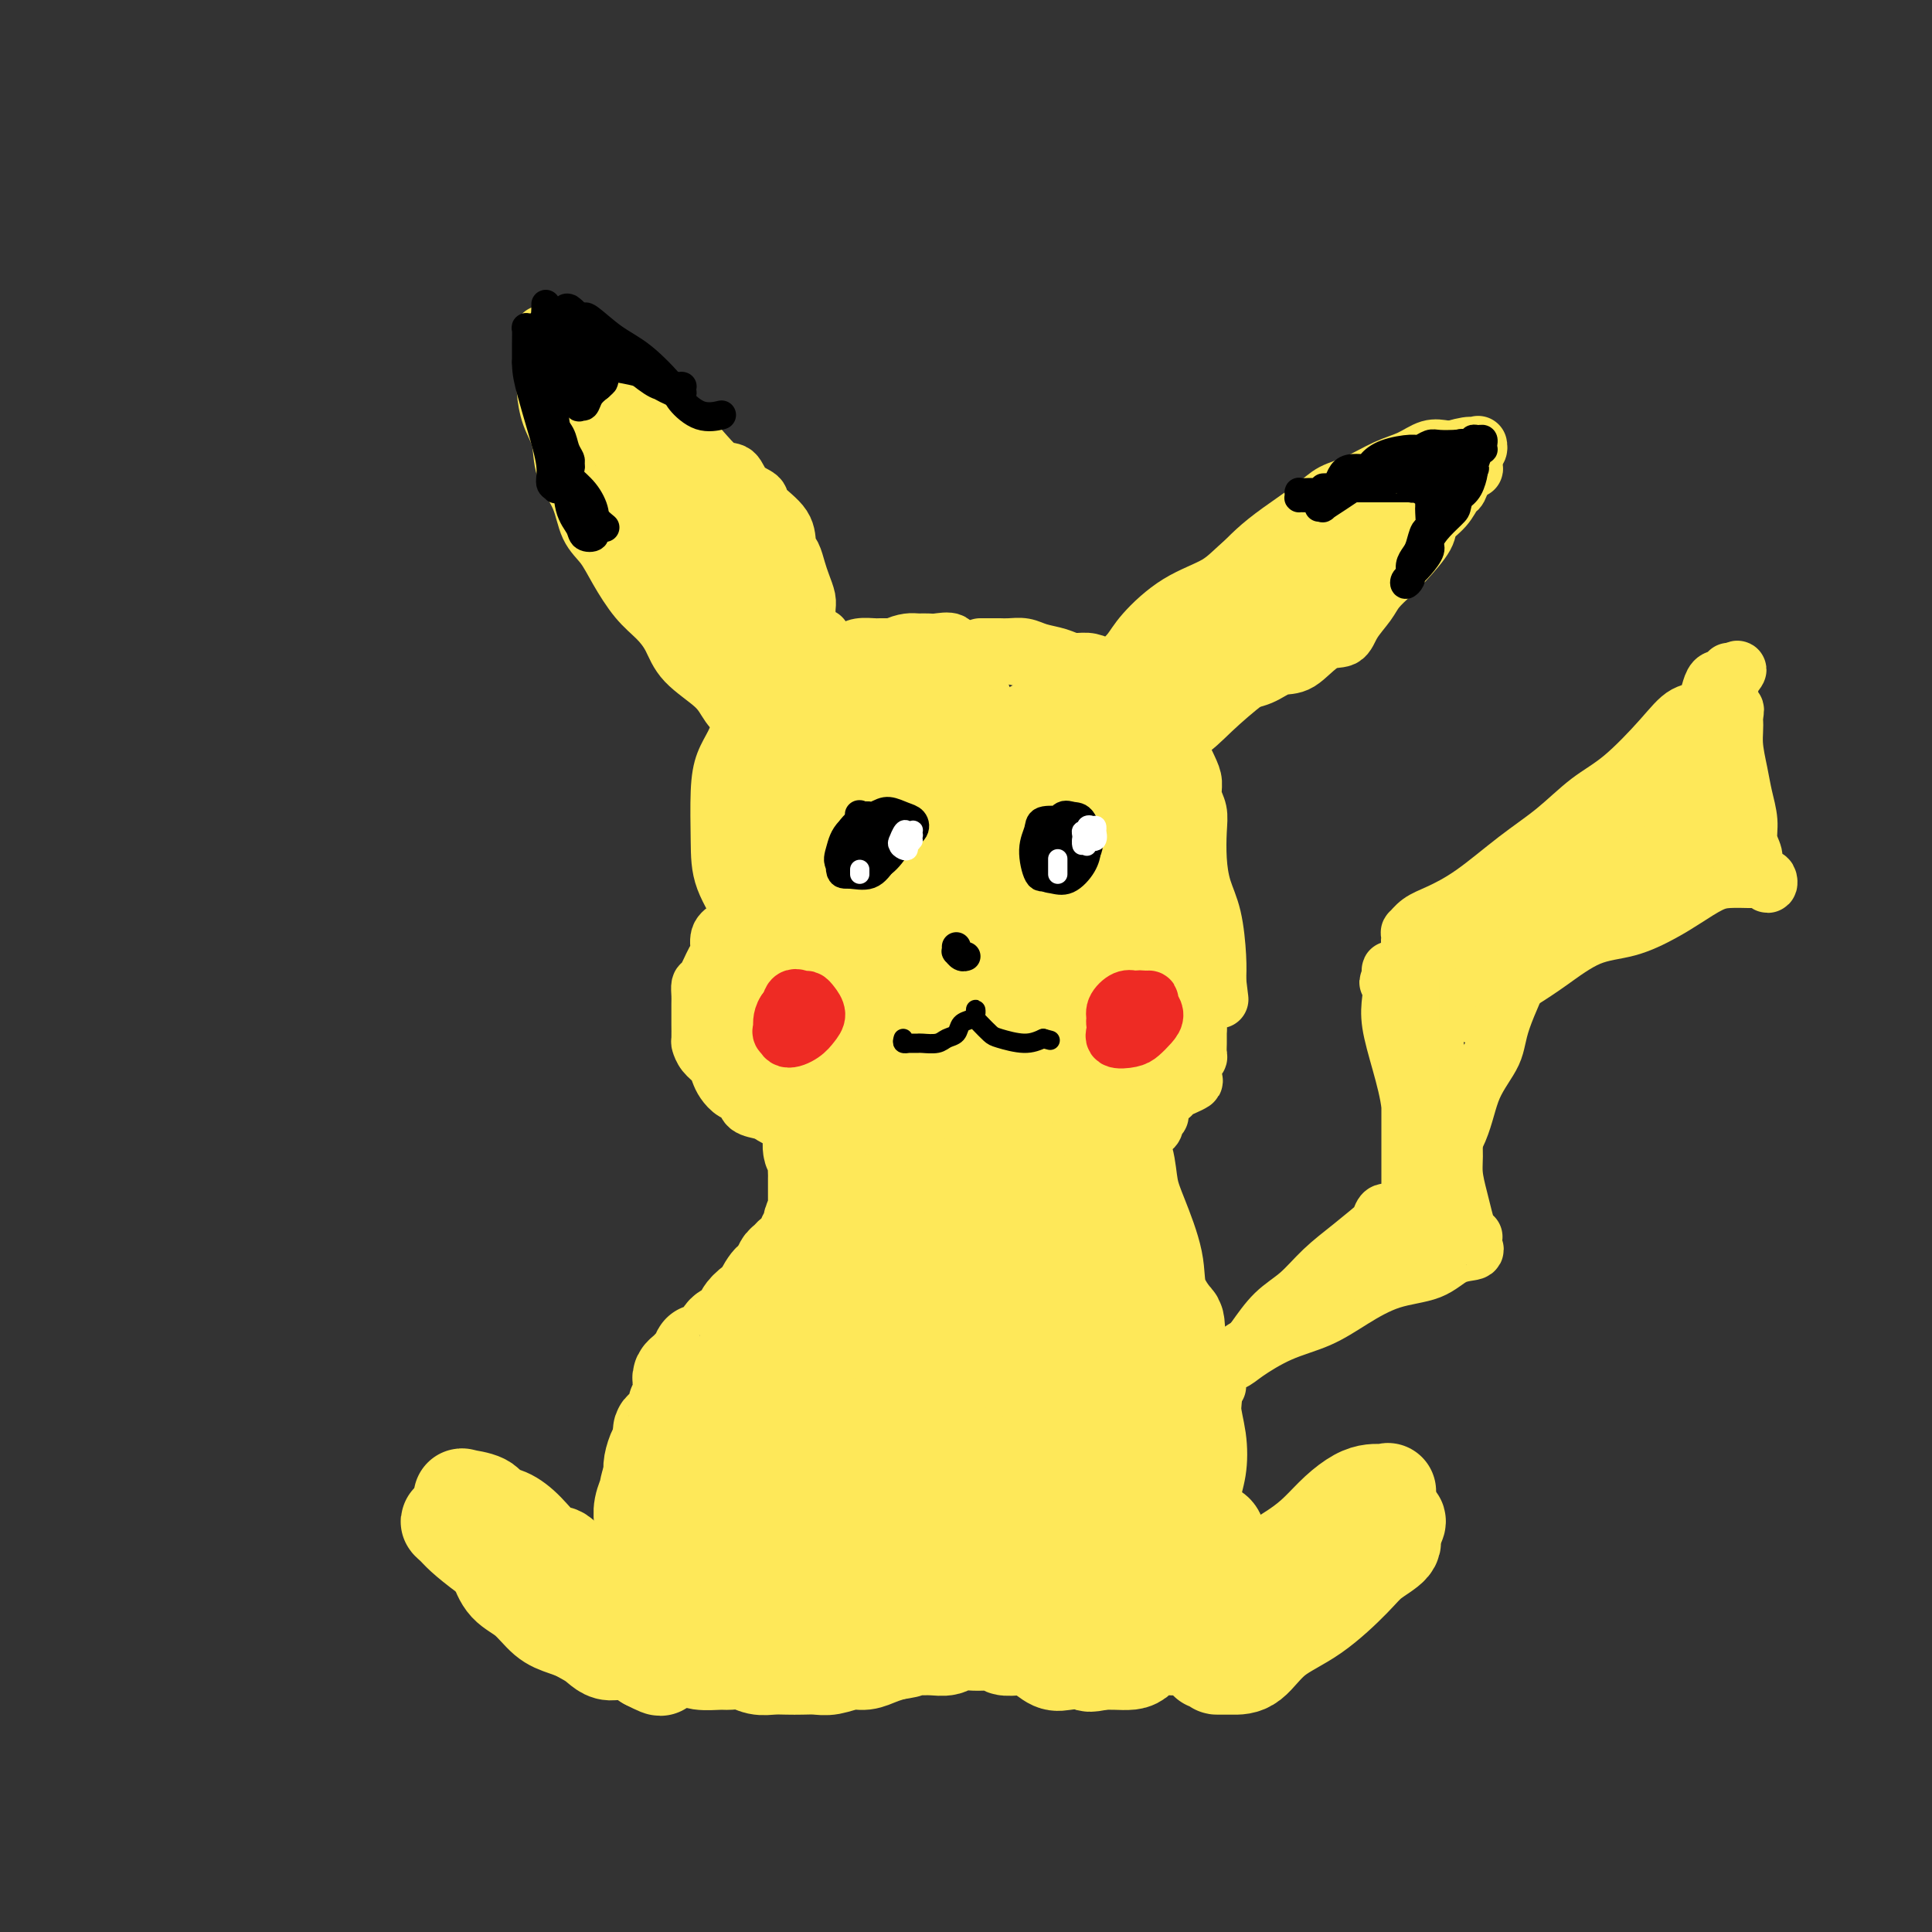 <svg viewBox='0 0 400 400' version='1.1' xmlns='http://www.w3.org/2000/svg' xmlns:xlink='http://www.w3.org/1999/xlink'><rect x="0" y="0" width="400" height="400" fill="#333333" stroke="none"/><g fill='none' stroke='#FEE859' stroke-width='12' stroke-linecap='round' stroke-linejoin='round'><path d='M197,137c-0.274,0.200 -0.548,0.399 -1,0c-0.452,-0.399 -1.081,-1.397 -2,-2c-0.919,-0.603 -2.129,-0.811 -3,-1c-0.871,-0.189 -1.404,-0.360 -3,0c-1.596,0.360 -4.254,1.253 -6,2c-1.746,0.747 -2.579,1.350 -5,3c-2.421,1.650 -6.431,4.346 -9,7c-2.569,2.654 -3.697,5.267 -5,8c-1.303,2.733 -2.779,5.587 -4,8c-1.221,2.413 -2.185,4.386 -3,8c-0.815,3.614 -1.480,8.868 -2,13c-0.520,4.132 -0.893,7.141 -1,10c-0.107,2.859 0.053,5.568 1,8c0.947,2.432 2.681,4.588 4,7c1.319,2.412 2.223,5.079 5,7c2.777,1.921 7.428,3.094 11,4c3.572,0.906 6.064,1.545 9,2c2.936,0.455 6.314,0.726 11,0c4.686,-0.726 10.679,-2.450 15,-4c4.321,-1.550 6.971,-2.925 10,-5c3.029,-2.075 6.438,-4.849 9,-7c2.562,-2.151 4.277,-3.678 7,-7c2.723,-3.322 6.452,-8.439 8,-12c1.548,-3.561 0.914,-5.565 1,-8c0.086,-2.435 0.892,-5.299 1,-8c0.108,-2.701 -0.483,-5.237 -1,-8c-0.517,-2.763 -0.959,-5.751 -2,-8c-1.041,-2.249 -2.681,-3.757 -5,-6c-2.319,-2.243 -5.317,-5.219 -8,-7c-2.683,-1.781 -5.052,-2.366 -8,-3c-2.948,-0.634 -6.474,-1.317 -10,-2'/><path d='M211,136c-4.131,-0.762 -5.457,-0.167 -8,0c-2.543,0.167 -6.302,-0.093 -9,0c-2.698,0.093 -4.336,0.540 -7,2c-2.664,1.460 -6.354,3.934 -9,6c-2.646,2.066 -4.250,3.723 -6,6c-1.750,2.277 -3.648,5.174 -5,8c-1.352,2.826 -2.159,5.583 -3,8c-0.841,2.417 -1.715,4.495 -2,8c-0.285,3.505 0.018,8.436 0,12c-0.018,3.564 -0.357,5.761 0,8c0.357,2.239 1.410,4.519 3,7c1.590,2.481 3.716,5.162 6,7c2.284,1.838 4.726,2.833 7,4c2.274,1.167 4.382,2.507 7,3c2.618,0.493 5.748,0.141 7,0c1.252,-0.141 0.626,-0.070 0,0'/><path d='M203,144c0.283,0.072 0.567,0.143 0,0c-0.567,-0.143 -1.984,-0.502 -5,1c-3.016,1.502 -7.631,4.863 -11,8c-3.369,3.137 -5.491,6.050 -8,9c-2.509,2.950 -5.407,5.939 -7,8c-1.593,2.061 -1.883,3.195 -2,4c-0.117,0.805 -0.061,1.280 1,1c1.061,-0.280 3.126,-1.314 6,-4c2.874,-2.686 6.556,-7.023 9,-10c2.444,-2.977 3.649,-4.595 5,-7c1.351,-2.405 2.848,-5.597 3,-7c0.152,-1.403 -1.041,-1.016 -2,-1c-0.959,0.016 -1.683,-0.339 -3,0c-1.317,0.339 -3.226,1.370 -6,4c-2.774,2.630 -6.413,6.858 -9,10c-2.587,3.142 -4.121,5.199 -5,7c-0.879,1.801 -1.105,3.347 -1,4c0.105,0.653 0.539,0.412 2,0c1.461,-0.412 3.949,-0.996 7,-3c3.051,-2.004 6.663,-5.428 9,-8c2.337,-2.572 3.397,-4.291 4,-6c0.603,-1.709 0.748,-3.408 1,-4c0.252,-0.592 0.610,-0.078 0,0c-0.610,0.078 -2.190,-0.280 -4,1c-1.810,1.280 -3.851,4.199 -6,8c-2.149,3.801 -4.406,8.482 -7,13c-2.594,4.518 -5.527,8.871 -7,13c-1.473,4.129 -1.488,8.035 -1,9c0.488,0.965 1.477,-1.009 4,-3c2.523,-1.991 6.578,-3.997 10,-7c3.422,-3.003 6.211,-7.001 9,-11'/><path d='M189,173c5.374,-5.755 7.308,-9.644 9,-13c1.692,-3.356 3.142,-6.181 4,-8c0.858,-1.819 1.123,-2.634 0,-3c-1.123,-0.366 -3.634,-0.283 -6,1c-2.366,1.283 -4.587,3.765 -7,7c-2.413,3.235 -5.018,7.223 -8,12c-2.982,4.777 -6.340,10.343 -9,15c-2.660,4.657 -4.620,8.405 -5,11c-0.380,2.595 0.822,4.038 3,4c2.178,-0.038 5.334,-1.556 9,-5c3.666,-3.444 7.842,-8.815 12,-13c4.158,-4.185 8.297,-7.183 12,-12c3.703,-4.817 6.970,-11.454 9,-15c2.030,-3.546 2.822,-4.000 3,-5c0.178,-1.000 -0.259,-2.544 -2,-2c-1.741,0.544 -4.788,3.177 -8,6c-3.212,2.823 -6.591,5.837 -10,10c-3.409,4.163 -6.847,9.474 -10,15c-3.153,5.526 -6.020,11.267 -8,16c-1.980,4.733 -3.072,8.459 -3,10c0.072,1.541 1.308,0.898 4,-1c2.692,-1.898 6.841,-5.050 11,-9c4.159,-3.950 8.329,-8.699 12,-13c3.671,-4.301 6.844,-8.155 10,-13c3.156,-4.845 6.295,-10.682 8,-14c1.705,-3.318 1.974,-4.118 2,-5c0.026,-0.882 -0.192,-1.847 -2,-1c-1.808,0.847 -5.206,3.505 -8,6c-2.794,2.495 -4.983,4.825 -8,9c-3.017,4.175 -6.862,10.193 -10,16c-3.138,5.807 -5.569,11.404 -8,17'/><path d='M185,196c-3.712,7.398 -3.992,9.392 -3,10c0.992,0.608 3.257,-0.170 7,-3c3.743,-2.830 8.964,-7.711 13,-12c4.036,-4.289 6.888,-7.986 10,-12c3.112,-4.014 6.483,-8.344 9,-13c2.517,-4.656 4.179,-9.636 5,-12c0.821,-2.364 0.800,-2.112 0,-2c-0.800,0.112 -2.379,0.084 -5,2c-2.621,1.916 -6.284,5.775 -10,10c-3.716,4.225 -7.484,8.815 -11,14c-3.516,5.185 -6.779,10.967 -9,16c-2.221,5.033 -3.401,9.319 -4,12c-0.599,2.681 -0.616,3.757 1,3c1.616,-0.757 4.864,-3.348 8,-6c3.136,-2.652 6.159,-5.366 9,-9c2.841,-3.634 5.501,-8.188 8,-12c2.499,-3.812 4.838,-6.881 7,-10c2.162,-3.119 4.149,-6.287 5,-8c0.851,-1.713 0.568,-1.970 0,-2c-0.568,-0.030 -1.420,0.167 -4,2c-2.580,1.833 -6.889,5.301 -10,9c-3.111,3.699 -5.023,7.628 -7,12c-1.977,4.372 -4.020,9.186 -6,14c-1.980,4.814 -3.896,9.629 -4,12c-0.104,2.371 1.603,2.299 4,1c2.397,-1.299 5.485,-3.824 9,-7c3.515,-3.176 7.459,-7.003 11,-11c3.541,-3.997 6.681,-8.164 9,-12c2.319,-3.836 3.817,-7.340 5,-10c1.183,-2.660 2.052,-4.474 2,-5c-0.052,-0.526 -1.026,0.237 -2,1'/><path d='M232,168c1.632,-3.522 -1.288,0.673 -5,5c-3.712,4.327 -8.217,8.787 -11,13c-2.783,4.213 -3.846,8.179 -5,12c-1.154,3.821 -2.399,7.495 -3,10c-0.601,2.505 -0.557,3.840 1,3c1.557,-0.840 4.628,-3.854 8,-7c3.372,-3.146 7.044,-6.423 10,-10c2.956,-3.577 5.197,-7.452 7,-11c1.803,-3.548 3.167,-6.768 4,-9c0.833,-2.232 1.135,-3.478 1,-4c-0.135,-0.522 -0.707,-0.322 -2,0c-1.293,0.322 -3.309,0.765 -5,2c-1.691,1.235 -3.059,3.263 -5,6c-1.941,2.737 -4.457,6.182 -6,8c-1.543,1.818 -2.115,2.007 -2,2c0.115,-0.007 0.915,-0.210 2,-1c1.085,-0.790 2.456,-2.166 5,-5c2.544,-2.834 6.263,-7.127 8,-10c1.737,-2.873 1.493,-4.328 2,-6c0.507,-1.672 1.764,-3.563 2,-5c0.236,-1.437 -0.551,-2.420 -1,-3c-0.449,-0.580 -0.562,-0.757 -2,0c-1.438,0.757 -4.200,2.449 -6,4c-1.800,1.551 -2.636,2.961 -4,5c-1.364,2.039 -3.255,4.706 -4,7c-0.745,2.294 -0.343,4.217 0,5c0.343,0.783 0.628,0.428 2,-1c1.372,-1.428 3.832,-3.929 6,-6c2.168,-2.071 4.045,-3.711 5,-6c0.955,-2.289 0.987,-5.225 1,-7c0.013,-1.775 0.006,-2.387 0,-3'/><path d='M235,156c-0.093,-1.958 -0.826,-1.852 -2,-2c-1.174,-0.148 -2.789,-0.551 -4,0c-1.211,0.551 -2.019,2.056 -4,4c-1.981,1.944 -5.136,4.328 -7,6c-1.864,1.672 -2.438,2.634 -3,4c-0.562,1.366 -1.113,3.137 0,3c1.113,-0.137 3.889,-2.182 5,-3c1.111,-0.818 0.555,-0.409 0,0'/><path d='M204,137c-0.355,-0.027 -0.709,-0.053 -1,0c-0.291,0.053 -0.518,0.186 -1,0c-0.482,-0.186 -1.217,-0.691 -2,-1c-0.783,-0.309 -1.613,-0.422 -2,-1c-0.387,-0.578 -0.329,-1.619 -1,-2c-0.671,-0.381 -2.069,-0.100 -3,0c-0.931,0.100 -1.393,0.019 -2,0c-0.607,-0.019 -1.359,0.024 -2,0c-0.641,-0.024 -1.170,-0.114 -2,0c-0.830,0.114 -1.959,0.434 -3,1c-1.041,0.566 -1.993,1.379 -3,2c-1.007,0.621 -2.070,1.052 -3,1c-0.930,-0.052 -1.726,-0.585 -3,0c-1.274,0.585 -3.026,2.288 -4,3c-0.974,0.712 -1.169,0.434 -2,1c-0.831,0.566 -2.299,1.976 -3,3c-0.701,1.024 -0.636,1.662 -1,2c-0.364,0.338 -1.158,0.376 -2,1c-0.842,0.624 -1.732,1.833 -2,3c-0.268,1.167 0.087,2.290 0,3c-0.087,0.710 -0.615,1.005 -1,2c-0.385,0.995 -0.625,2.689 -1,4c-0.375,1.311 -0.884,2.238 -1,3c-0.116,0.762 0.162,1.359 0,2c-0.162,0.641 -0.765,1.326 -1,2c-0.235,0.674 -0.102,1.338 0,2c0.102,0.662 0.172,1.322 0,2c-0.172,0.678 -0.585,1.375 -1,2c-0.415,0.625 -0.833,1.179 -1,2c-0.167,0.821 -0.084,1.911 0,3'/><path d='M156,177c-1.095,5.060 -0.832,4.209 -1,4c-0.168,-0.209 -0.769,0.223 -1,1c-0.231,0.777 -0.094,1.898 0,3c0.094,1.102 0.145,2.187 0,3c-0.145,0.813 -0.486,1.356 -1,2c-0.514,0.644 -1.202,1.388 -2,2c-0.798,0.612 -1.706,1.090 -2,2c-0.294,0.910 0.026,2.250 0,3c-0.026,0.750 -0.399,0.909 -1,2c-0.601,1.091 -1.429,3.112 -2,4c-0.571,0.888 -0.885,0.641 -1,1c-0.115,0.359 -0.031,1.322 0,2c0.031,0.678 0.008,1.070 0,2c-0.008,0.930 -0.000,2.399 0,3c0.000,0.601 -0.007,0.335 0,1c0.007,0.665 0.030,2.261 0,3c-0.030,0.739 -0.111,0.620 0,1c0.111,0.380 0.414,1.258 1,2c0.586,0.742 1.457,1.350 2,2c0.543,0.650 0.760,1.344 1,2c0.240,0.656 0.505,1.275 1,2c0.495,0.725 1.221,1.556 2,2c0.779,0.444 1.612,0.500 2,1c0.388,0.500 0.330,1.443 1,2c0.670,0.557 2.066,0.727 3,1c0.934,0.273 1.405,0.647 2,1c0.595,0.353 1.314,0.683 2,1c0.686,0.317 1.338,0.621 2,1c0.662,0.379 1.332,0.833 2,1c0.668,0.167 1.334,0.048 2,0c0.666,-0.048 1.333,-0.024 2,0'/><path d='M170,234c2.841,0.713 2.444,-0.005 3,0c0.556,0.005 2.067,0.733 3,1c0.933,0.267 1.289,0.073 2,0c0.711,-0.073 1.776,-0.023 3,0c1.224,0.023 2.607,0.020 4,0c1.393,-0.020 2.795,-0.057 4,0c1.205,0.057 2.211,0.209 3,0c0.789,-0.209 1.359,-0.778 3,-1c1.641,-0.222 4.352,-0.097 6,0c1.648,0.097 2.233,0.165 3,0c0.767,-0.165 1.717,-0.565 3,-1c1.283,-0.435 2.900,-0.905 4,-1c1.100,-0.095 1.685,0.186 3,0c1.315,-0.186 3.362,-0.838 5,-1c1.638,-0.162 2.868,0.168 4,0c1.132,-0.168 2.167,-0.833 3,-1c0.833,-0.167 1.463,0.162 3,0c1.537,-0.162 3.979,-0.817 5,-1c1.021,-0.183 0.619,0.106 1,0c0.381,-0.106 1.546,-0.606 3,-1c1.454,-0.394 3.199,-0.681 4,-1c0.801,-0.319 0.658,-0.670 1,-1c0.342,-0.330 1.167,-0.638 2,-1c0.833,-0.362 1.673,-0.778 2,-1c0.327,-0.222 0.140,-0.248 0,-1c-0.140,-0.752 -0.234,-2.228 0,-3c0.234,-0.772 0.795,-0.839 1,-1c0.205,-0.161 0.055,-0.414 0,-1c-0.055,-0.586 -0.015,-1.504 0,-2c0.015,-0.496 0.004,-0.570 0,-1c-0.004,-0.430 -0.002,-1.215 0,-2'/><path d='M248,213c-0.073,-1.821 -0.754,-1.374 -1,-2c-0.246,-0.626 -0.056,-2.324 0,-3c0.056,-0.676 -0.023,-0.331 0,-1c0.023,-0.669 0.147,-2.352 0,-3c-0.147,-0.648 -0.565,-0.261 -1,-1c-0.435,-0.739 -0.887,-2.606 -1,-4c-0.113,-1.394 0.115,-2.317 0,-3c-0.115,-0.683 -0.571,-1.127 -1,-2c-0.429,-0.873 -0.832,-2.175 -1,-3c-0.168,-0.825 -0.102,-1.173 0,-2c0.102,-0.827 0.239,-2.134 0,-3c-0.239,-0.866 -0.852,-1.290 -1,-2c-0.148,-0.710 0.171,-1.704 0,-2c-0.171,-0.296 -0.831,0.108 -1,0c-0.169,-0.108 0.155,-0.727 0,-1c-0.155,-0.273 -0.788,-0.200 -1,0c-0.212,0.200 -0.005,0.527 0,1c0.005,0.473 -0.194,1.092 0,3c0.194,1.908 0.781,5.103 1,8c0.219,2.897 0.072,5.495 0,8c-0.072,2.505 -0.068,4.918 0,7c0.068,2.082 0.200,3.832 0,5c-0.200,1.168 -0.733,1.754 -1,2c-0.267,0.246 -0.267,0.151 0,0c0.267,-0.151 0.800,-0.360 1,-2c0.200,-1.640 0.065,-4.712 0,-7c-0.065,-2.288 -0.062,-3.793 0,-5c0.062,-1.207 0.181,-2.117 0,-3c-0.181,-0.883 -0.664,-1.738 -1,-2c-0.336,-0.262 -0.525,0.068 -1,1c-0.475,0.932 -1.238,2.466 -2,4'/><path d='M237,201c-0.785,1.376 -0.746,3.317 -1,5c-0.254,1.683 -0.799,3.110 -1,4c-0.201,0.890 -0.058,1.244 0,2c0.058,0.756 0.031,1.914 0,2c-0.031,0.086 -0.065,-0.899 0,-1c0.065,-0.101 0.228,0.681 0,1c-0.228,0.319 -0.847,0.175 -1,1c-0.153,0.825 0.159,2.619 0,4c-0.159,1.381 -0.789,2.349 -1,3c-0.211,0.651 -0.003,0.984 0,1c0.003,0.016 -0.198,-0.284 0,-1c0.198,-0.716 0.796,-1.849 1,-3c0.204,-1.151 0.014,-2.321 0,-3c-0.014,-0.679 0.146,-0.868 0,-1c-0.146,-0.132 -0.600,-0.208 -1,0c-0.400,0.208 -0.747,0.701 -1,1c-0.253,0.299 -0.411,0.406 -1,1c-0.589,0.594 -1.610,1.675 -2,2c-0.390,0.325 -0.150,-0.106 0,0c0.150,0.106 0.210,0.749 0,1c-0.210,0.251 -0.688,0.109 -1,0c-0.312,-0.109 -0.456,-0.184 -1,0c-0.544,0.184 -1.486,0.627 -2,1c-0.514,0.373 -0.600,0.677 -1,1c-0.400,0.323 -1.114,0.664 -2,1c-0.886,0.336 -1.943,0.668 -3,1'/><path d='M219,224c-2.915,1.420 -2.701,0.969 -3,1c-0.299,0.031 -1.109,0.544 -2,1c-0.891,0.456 -1.861,0.854 -3,1c-1.139,0.146 -2.447,0.039 -3,0c-0.553,-0.039 -0.351,-0.010 -1,0c-0.649,0.010 -2.150,0.003 -3,0c-0.850,-0.003 -1.048,-0.001 -2,0c-0.952,0.001 -2.656,0.000 -4,0c-1.344,-0.000 -2.328,-0.000 -3,0c-0.672,0.000 -1.031,0.001 -2,0c-0.969,-0.001 -2.546,-0.003 -4,0c-1.454,0.003 -2.783,0.011 -4,0c-1.217,-0.011 -2.320,-0.042 -3,0c-0.680,0.042 -0.936,0.156 -2,0c-1.064,-0.156 -2.937,-0.581 -4,-1c-1.063,-0.419 -1.315,-0.832 -2,-1c-0.685,-0.168 -1.804,-0.090 -3,0c-1.196,0.090 -2.470,0.192 -3,0c-0.530,-0.192 -0.317,-0.679 -1,-1c-0.683,-0.321 -2.263,-0.477 -3,-1c-0.737,-0.523 -0.631,-1.414 -1,-2c-0.369,-0.586 -1.212,-0.865 -2,-1c-0.788,-0.135 -1.520,-0.124 -2,-1c-0.480,-0.876 -0.707,-2.639 -1,-4c-0.293,-1.361 -0.653,-2.321 -1,-3c-0.347,-0.679 -0.681,-1.079 -1,-2c-0.319,-0.921 -0.624,-2.363 -1,-3c-0.376,-0.637 -0.822,-0.468 -1,0c-0.178,0.468 -0.089,1.234 0,2'/><path d='M154,209c-2.166,-1.995 -0.583,1.018 0,3c0.583,1.982 0.164,2.932 0,4c-0.164,1.068 -0.072,2.255 0,3c0.072,0.745 0.125,1.048 0,1c-0.125,-0.048 -0.429,-0.447 0,-1c0.429,-0.553 1.589,-1.259 2,-2c0.411,-0.741 0.073,-1.516 0,-2c-0.073,-0.484 0.119,-0.677 0,-1c-0.119,-0.323 -0.549,-0.776 -1,-1c-0.451,-0.224 -0.922,-0.217 -1,0c-0.078,0.217 0.237,0.646 0,1c-0.237,0.354 -1.025,0.634 0,1c1.025,0.366 3.864,0.819 5,1c1.136,0.181 0.568,0.091 0,0'/><path d='M161,227c-0.551,-0.095 -1.102,-0.191 -1,0c0.102,0.191 0.858,0.668 1,1c0.142,0.332 -0.328,0.519 0,1c0.328,0.481 1.456,1.256 2,2c0.544,0.744 0.506,1.456 1,2c0.494,0.544 1.522,0.919 2,1c0.478,0.081 0.407,-0.132 1,0c0.593,0.132 1.848,0.609 3,1c1.152,0.391 2.199,0.697 3,1c0.801,0.303 1.357,0.603 2,1c0.643,0.397 1.375,0.890 2,1c0.625,0.110 1.145,-0.164 2,0c0.855,0.164 2.046,0.766 3,1c0.954,0.234 1.672,0.101 2,0c0.328,-0.101 0.266,-0.171 1,0c0.734,0.171 2.264,0.582 3,1c0.736,0.418 0.680,0.844 1,1c0.320,0.156 1.018,0.042 2,0c0.982,-0.042 2.249,-0.012 3,0c0.751,0.012 0.985,0.005 2,0c1.015,-0.005 2.809,-0.009 4,0c1.191,0.009 1.779,0.030 3,0c1.221,-0.030 3.077,-0.112 4,0c0.923,0.112 0.915,0.419 2,0c1.085,-0.419 3.263,-1.565 5,-2c1.737,-0.435 3.033,-0.158 4,0c0.967,0.158 1.607,0.196 3,0c1.393,-0.196 3.541,-0.628 5,-1c1.459,-0.372 2.230,-0.686 3,-1'/><path d='M229,237c6.707,-0.797 4.476,-0.791 4,-1c-0.476,-0.209 0.805,-0.634 2,-1c1.195,-0.366 2.306,-0.672 3,-1c0.694,-0.328 0.971,-0.679 1,-1c0.029,-0.321 -0.188,-0.612 0,-1c0.188,-0.388 0.782,-0.875 1,-1c0.218,-0.125 0.058,0.110 0,0c-0.058,-0.110 -0.016,-0.566 0,-1c0.016,-0.434 0.004,-0.848 0,-1c-0.004,-0.152 -0.001,-0.044 0,0c0.001,0.044 0.001,0.022 0,0'/><path d='M185,134c-0.337,-0.000 -0.674,-0.001 -1,0c-0.326,0.001 -0.639,0.003 -1,0c-0.361,-0.003 -0.768,-0.011 -1,0c-0.232,0.011 -0.289,0.040 -1,0c-0.711,-0.040 -2.077,-0.150 -3,0c-0.923,0.150 -1.402,0.561 -2,1c-0.598,0.439 -1.314,0.908 -2,1c-0.686,0.092 -1.343,-0.192 -2,0c-0.657,0.192 -1.315,0.861 -2,1c-0.685,0.139 -1.396,-0.253 -2,0c-0.604,0.253 -1.102,1.150 -2,2c-0.898,0.850 -2.198,1.651 -3,2c-0.802,0.349 -1.107,0.245 -2,1c-0.893,0.755 -2.375,2.367 -3,3c-0.625,0.633 -0.392,0.285 -1,1c-0.608,0.715 -2.058,2.492 -3,4c-0.942,1.508 -1.377,2.746 -2,4c-0.623,1.254 -1.436,2.525 -2,4c-0.564,1.475 -0.881,3.156 -1,6c-0.119,2.844 -0.042,6.853 0,10c0.042,3.147 0.047,5.432 1,8c0.953,2.568 2.853,5.420 4,8c1.147,2.580 1.539,4.887 3,6c1.461,1.113 3.989,1.032 5,1c1.011,-0.032 0.506,-0.016 0,0'/><path d='M203,134c-0.058,0.000 -0.116,0.000 0,0c0.116,-0.000 0.404,-0.001 1,0c0.596,0.001 1.498,0.003 2,0c0.502,-0.003 0.602,-0.012 1,0c0.398,0.012 1.092,0.046 2,0c0.908,-0.046 2.028,-0.170 3,0c0.972,0.170 1.796,0.636 3,1c1.204,0.364 2.789,0.626 4,1c1.211,0.374 2.050,0.860 3,1c0.950,0.140 2.013,-0.065 3,0c0.987,0.065 1.899,0.401 3,1c1.101,0.599 2.392,1.461 3,2c0.608,0.539 0.533,0.754 1,1c0.467,0.246 1.475,0.522 2,1c0.525,0.478 0.565,1.159 1,2c0.435,0.841 1.265,1.843 2,2c0.735,0.157 1.376,-0.532 2,0c0.624,0.532 1.231,2.285 2,3c0.769,0.715 1.698,0.393 2,1c0.302,0.607 -0.025,2.144 0,3c0.025,0.856 0.403,1.033 1,2c0.597,0.967 1.414,2.725 2,4c0.586,1.275 0.941,2.068 1,3c0.059,0.932 -0.178,2.001 0,3c0.178,0.999 0.772,1.926 1,3c0.228,1.074 0.089,2.296 0,4c-0.089,1.704 -0.129,3.890 0,6c0.129,2.110 0.426,4.143 1,6c0.574,1.857 1.424,3.538 2,6c0.576,2.462 0.879,5.703 1,8c0.121,2.297 0.061,3.648 0,5'/><path d='M252,203c0.833,6.833 0.417,3.417 0,0'/><path d='M238,141c-0.014,-0.075 -0.028,-0.150 0,0c0.028,0.150 0.097,0.524 0,0c-0.097,-0.524 -0.360,-1.946 0,-3c0.360,-1.054 1.345,-1.741 2,-3c0.655,-1.259 0.982,-3.089 3,-5c2.018,-1.911 5.726,-3.904 8,-6c2.274,-2.096 3.113,-4.294 5,-6c1.887,-1.706 4.823,-2.920 8,-5c3.177,-2.080 6.597,-5.027 10,-7c3.403,-1.973 6.790,-2.974 9,-4c2.210,-1.026 3.244,-2.079 5,-3c1.756,-0.921 4.234,-1.711 6,-2c1.766,-0.289 2.822,-0.078 4,0c1.178,0.078 2.480,0.022 3,0c0.520,-0.022 0.260,-0.011 0,0'/><path d='M238,146c-0.134,-0.453 -0.269,-0.905 0,-1c0.269,-0.095 0.941,0.169 1,0c0.059,-0.169 -0.494,-0.771 0,-1c0.494,-0.229 2.034,-0.085 3,0c0.966,0.085 1.356,0.112 2,0c0.644,-0.112 1.540,-0.363 3,-1c1.460,-0.637 3.484,-1.659 5,-2c1.516,-0.341 2.523,-0.001 4,0c1.477,0.001 3.425,-0.337 5,-1c1.575,-0.663 2.777,-1.650 4,-2c1.223,-0.350 2.467,-0.064 4,-1c1.533,-0.936 3.354,-3.093 5,-4c1.646,-0.907 3.116,-0.564 4,-1c0.884,-0.436 1.183,-1.651 2,-3c0.817,-1.349 2.153,-2.833 3,-4c0.847,-1.167 1.205,-2.017 2,-3c0.795,-0.983 2.026,-2.100 3,-3c0.974,-0.900 1.690,-1.583 3,-3c1.310,-1.417 3.216,-3.568 4,-5c0.784,-1.432 0.448,-2.145 1,-3c0.552,-0.855 1.991,-1.851 3,-3c1.009,-1.149 1.588,-2.452 2,-3c0.412,-0.548 0.657,-0.343 1,-1c0.343,-0.657 0.785,-2.177 1,-3c0.215,-0.823 0.204,-0.949 0,-1c-0.204,-0.051 -0.602,-0.025 -1,0'/><path d='M302,97c3.491,-5.282 0.218,-0.987 -1,1c-1.218,1.987 -0.381,1.665 -1,2c-0.619,0.335 -2.694,1.327 -5,3c-2.306,1.673 -4.841,4.028 -7,6c-2.159,1.972 -3.941,3.560 -6,5c-2.059,1.440 -4.397,2.731 -8,5c-3.603,2.269 -8.473,5.516 -12,8c-3.527,2.484 -5.713,4.207 -8,6c-2.287,1.793 -4.677,3.657 -7,5c-2.323,1.343 -4.580,2.165 -6,3c-1.420,0.835 -2.003,1.681 -2,2c0.003,0.319 0.592,0.110 1,0c0.408,-0.110 0.636,-0.121 2,-1c1.364,-0.879 3.864,-2.627 6,-4c2.136,-1.373 3.909,-2.373 6,-4c2.091,-1.627 4.502,-3.881 7,-6c2.498,-2.119 5.083,-4.101 8,-6c2.917,-1.899 6.166,-3.714 9,-6c2.834,-2.286 5.254,-5.044 7,-7c1.746,-1.956 2.819,-3.111 4,-4c1.181,-0.889 2.469,-1.514 3,-2c0.531,-0.486 0.303,-0.834 0,-1c-0.303,-0.166 -0.682,-0.150 -1,0c-0.318,0.150 -0.575,0.433 -1,1c-0.425,0.567 -1.019,1.418 -3,3c-1.981,1.582 -5.349,3.895 -8,6c-2.651,2.105 -4.583,4.003 -7,6c-2.417,1.997 -5.318,4.092 -8,6c-2.682,1.908 -5.145,3.629 -7,5c-1.855,1.371 -3.101,2.392 -5,4c-1.899,1.608 -4.449,3.804 -7,6'/><path d='M245,139c-8.311,5.792 -5.590,2.271 -5,2c0.590,-0.271 -0.952,2.708 -2,4c-1.048,1.292 -1.601,0.896 -2,1c-0.399,0.104 -0.643,0.708 -1,1c-0.357,0.292 -0.828,0.271 -1,0c-0.172,-0.271 -0.046,-0.794 0,-1c0.046,-0.206 0.012,-0.097 0,0c-0.012,0.097 -0.003,0.180 0,0c0.003,-0.180 0.001,-0.625 0,-1c-0.001,-0.375 0.001,-0.680 0,-1c-0.001,-0.320 -0.004,-0.654 0,-1c0.004,-0.346 0.014,-0.702 0,-1c-0.014,-0.298 -0.052,-0.537 0,-1c0.052,-0.463 0.193,-1.150 1,-2c0.807,-0.850 2.281,-1.861 3,-3c0.719,-1.139 0.684,-2.405 2,-4c1.316,-1.595 3.983,-3.520 6,-5c2.017,-1.480 3.383,-2.514 5,-4c1.617,-1.486 3.484,-3.424 5,-5c1.516,-1.576 2.679,-2.791 4,-4c1.321,-1.209 2.799,-2.411 5,-4c2.201,-1.589 5.123,-3.566 7,-5c1.877,-1.434 2.708,-2.325 4,-3c1.292,-0.675 3.046,-1.133 5,-2c1.954,-0.867 4.109,-2.141 6,-3c1.891,-0.859 3.517,-1.302 5,-2c1.483,-0.698 2.822,-1.649 4,-2c1.178,-0.351 2.194,-0.100 3,0c0.806,0.100 1.403,0.050 2,0'/><path d='M301,93c4.769,-1.394 4.192,-0.378 4,0c-0.192,0.378 0.002,0.120 0,0c-0.002,-0.120 -0.200,-0.100 0,0c0.200,0.100 0.799,0.282 1,0c0.201,-0.282 0.006,-1.028 0,-1c-0.006,0.028 0.178,0.830 0,1c-0.178,0.170 -0.718,-0.294 -1,0c-0.282,0.294 -0.307,1.344 -1,2c-0.693,0.656 -2.053,0.919 -3,2c-0.947,1.081 -1.480,2.981 -3,5c-1.520,2.019 -4.028,4.157 -6,6c-1.972,1.843 -3.408,3.392 -5,5c-1.592,1.608 -3.340,3.274 -5,5c-1.660,1.726 -3.234,3.510 -5,5c-1.766,1.490 -3.726,2.685 -6,5c-2.274,2.315 -4.862,5.748 -7,8c-2.138,2.252 -3.824,3.322 -6,5c-2.176,1.678 -4.841,3.965 -7,6c-2.159,2.035 -3.812,3.817 -6,5c-2.188,1.183 -4.911,1.767 -6,2c-1.089,0.233 -0.545,0.117 0,0'/><path d='M170,132c0.091,-0.015 0.182,-0.031 0,0c-0.182,0.031 -0.637,0.107 -1,0c-0.363,-0.107 -0.632,-0.398 -1,-1c-0.368,-0.602 -0.834,-1.515 -1,-2c-0.166,-0.485 -0.034,-0.541 0,-1c0.034,-0.459 -0.032,-1.320 0,-2c0.032,-0.680 0.162,-1.178 0,-2c-0.162,-0.822 -0.618,-1.969 -1,-3c-0.382,-1.031 -0.692,-1.946 -1,-3c-0.308,-1.054 -0.616,-2.246 -1,-3c-0.384,-0.754 -0.845,-1.068 -1,-2c-0.155,-0.932 -0.005,-2.481 -1,-4c-0.995,-1.519 -3.136,-3.006 -4,-4c-0.864,-0.994 -0.450,-1.494 -1,-2c-0.550,-0.506 -2.063,-1.018 -3,-2c-0.937,-0.982 -1.299,-2.435 -2,-3c-0.701,-0.565 -1.741,-0.242 -3,-1c-1.259,-0.758 -2.736,-2.598 -4,-4c-1.264,-1.402 -2.316,-2.368 -3,-3c-0.684,-0.632 -1.001,-0.932 -2,-2c-0.999,-1.068 -2.679,-2.905 -4,-4c-1.321,-1.095 -2.283,-1.448 -3,-2c-0.717,-0.552 -1.189,-1.305 -2,-2c-0.811,-0.695 -1.961,-1.334 -3,-2c-1.039,-0.666 -1.969,-1.359 -3,-2c-1.031,-0.641 -2.165,-1.229 -3,-2c-0.835,-0.771 -1.373,-1.726 -2,-2c-0.627,-0.274 -1.343,0.133 -2,0c-0.657,-0.133 -1.254,-0.805 -2,-1c-0.746,-0.195 -1.642,0.087 -2,0c-0.358,-0.087 -0.179,-0.544 0,-1'/><path d='M114,70c-3.402,-1.925 -0.905,0.263 0,1c0.905,0.737 0.220,0.024 0,0c-0.220,-0.024 0.026,0.642 0,1c-0.026,0.358 -0.325,0.408 0,1c0.325,0.592 1.272,1.725 2,3c0.728,1.275 1.235,2.691 2,4c0.765,1.309 1.786,2.510 3,4c1.214,1.490 2.621,3.271 4,5c1.379,1.729 2.729,3.408 4,5c1.271,1.592 2.462,3.097 4,5c1.538,1.903 3.423,4.206 5,6c1.577,1.794 2.847,3.081 4,5c1.153,1.919 2.190,4.470 4,7c1.810,2.530 4.392,5.039 6,7c1.608,1.961 2.241,3.373 3,5c0.759,1.627 1.643,3.469 3,5c1.357,1.531 3.187,2.750 4,4c0.813,1.250 0.608,2.529 1,3c0.392,0.471 1.380,0.133 2,0c0.620,-0.133 0.873,-0.062 1,0c0.127,0.062 0.129,0.113 0,0c-0.129,-0.113 -0.390,-0.391 -1,-1c-0.610,-0.609 -1.570,-1.548 -2,-3c-0.430,-1.452 -0.331,-3.415 -1,-5c-0.669,-1.585 -2.108,-2.791 -3,-4c-0.892,-1.209 -1.239,-2.423 -2,-4c-0.761,-1.577 -1.936,-3.519 -3,-5c-1.064,-1.481 -2.017,-2.500 -3,-4c-0.983,-1.500 -1.995,-3.481 -3,-5c-1.005,-1.519 -2.001,-2.577 -3,-4c-0.999,-1.423 -1.999,-3.212 -3,-5'/><path d='M142,101c-3.891,-6.993 -1.618,-4.476 -1,-4c0.618,0.476 -0.420,-1.089 -1,-2c-0.580,-0.911 -0.702,-1.167 -1,-2c-0.298,-0.833 -0.774,-2.243 -1,-3c-0.226,-0.757 -0.204,-0.861 0,-1c0.204,-0.139 0.589,-0.314 1,0c0.411,0.314 0.849,1.115 1,2c0.151,0.885 0.017,1.854 1,3c0.983,1.146 3.084,2.469 4,4c0.916,1.531 0.648,3.269 1,5c0.352,1.731 1.323,3.454 3,6c1.677,2.546 4.061,5.914 5,8c0.939,2.086 0.433,2.890 1,4c0.567,1.110 2.205,2.528 3,4c0.795,1.472 0.746,2.999 1,4c0.254,1.001 0.811,1.475 1,2c0.189,0.525 0.011,1.101 0,1c-0.011,-0.101 0.143,-0.879 0,-1c-0.143,-0.121 -0.585,0.415 -1,0c-0.415,-0.415 -0.802,-1.780 -1,-3c-0.198,-1.220 -0.207,-2.296 -1,-3c-0.793,-0.704 -2.372,-1.035 -3,-2c-0.628,-0.965 -0.306,-2.565 -1,-4c-0.694,-1.435 -2.404,-2.704 -4,-4c-1.596,-1.296 -3.078,-2.619 -4,-4c-0.922,-1.381 -1.286,-2.819 -2,-4c-0.714,-1.181 -1.780,-2.104 -3,-3c-1.220,-0.896 -2.595,-1.766 -4,-3c-1.405,-1.234 -2.840,-2.832 -4,-4c-1.160,-1.168 -2.046,-1.905 -3,-3c-0.954,-1.095 -1.977,-2.547 -3,-4'/><path d='M126,90c-4.782,-4.722 -3.235,-2.027 -3,-2c0.235,0.027 -0.840,-2.613 -2,-4c-1.160,-1.387 -2.406,-1.519 -3,-2c-0.594,-0.481 -0.537,-1.309 -1,-2c-0.463,-0.691 -1.444,-1.245 -2,-2c-0.556,-0.755 -0.685,-1.709 -1,-2c-0.315,-0.291 -0.817,0.083 -1,0c-0.183,-0.083 -0.047,-0.624 0,-1c0.047,-0.376 0.006,-0.588 0,0c-0.006,0.588 0.024,1.976 0,3c-0.024,1.024 -0.102,1.686 0,3c0.102,1.314 0.382,3.282 1,5c0.618,1.718 1.572,3.186 2,5c0.428,1.814 0.329,3.974 1,6c0.671,2.026 2.111,3.917 3,6c0.889,2.083 1.228,4.356 2,6c0.772,1.644 1.978,2.658 3,4c1.022,1.342 1.859,3.011 3,5c1.141,1.989 2.585,4.296 4,6c1.415,1.704 2.801,2.805 4,4c1.199,1.195 2.212,2.485 3,4c0.788,1.515 1.353,3.257 3,5c1.647,1.743 4.378,3.489 6,5c1.622,1.511 2.137,2.788 3,4c0.863,1.212 2.074,2.361 3,3c0.926,0.639 1.568,0.769 2,1c0.432,0.231 0.655,0.562 1,1c0.345,0.438 0.813,0.982 1,1c0.187,0.018 0.094,-0.491 0,-1'/><path d='M158,151c2.294,2.176 0.030,0.617 -1,0c-1.030,-0.617 -0.827,-0.291 -1,-1c-0.173,-0.709 -0.724,-2.454 -1,-3c-0.276,-0.546 -0.278,0.106 -1,-1c-0.722,-1.106 -2.163,-3.969 -3,-6c-0.837,-2.031 -1.071,-3.229 -2,-5c-0.929,-1.771 -2.555,-4.115 -4,-6c-1.445,-1.885 -2.709,-3.309 -4,-5c-1.291,-1.691 -2.609,-3.648 -4,-6c-1.391,-2.352 -2.856,-5.100 -4,-7c-1.144,-1.900 -1.967,-2.951 -3,-4c-1.033,-1.049 -2.274,-2.097 -3,-3c-0.726,-0.903 -0.935,-1.662 -1,-2c-0.065,-0.338 0.015,-0.257 0,0c-0.015,0.257 -0.125,0.688 1,3c1.125,2.312 3.485,6.504 6,10c2.515,3.496 5.184,6.296 7,9c1.816,2.704 2.779,5.313 5,8c2.221,2.687 5.698,5.452 8,8c2.302,2.548 3.427,4.878 7,6c3.573,1.122 9.592,1.035 12,1c2.408,-0.035 1.204,-0.017 0,0'/><path d='M229,146c-0.011,0.011 -0.021,0.023 0,0c0.021,-0.023 0.075,-0.079 0,-1c-0.075,-0.921 -0.278,-2.707 0,-4c0.278,-1.293 1.035,-2.091 2,-3c0.965,-0.909 2.136,-1.927 3,-3c0.864,-1.073 1.422,-2.202 3,-4c1.578,-1.798 4.177,-4.265 7,-6c2.823,-1.735 5.870,-2.736 8,-4c2.130,-1.264 3.345,-2.790 6,-5c2.655,-2.210 6.751,-5.104 10,-7c3.249,-1.896 5.649,-2.794 8,-4c2.351,-1.206 4.651,-2.719 7,-4c2.349,-1.281 4.748,-2.329 7,-3c2.252,-0.671 4.359,-0.965 6,-1c1.641,-0.035 2.817,0.191 4,0c1.183,-0.191 2.371,-0.797 3,-1c0.629,-0.203 0.697,-0.002 1,0c0.303,0.002 0.841,-0.196 1,0c0.159,0.196 -0.060,0.784 0,1c0.060,0.216 0.401,0.058 0,0c-0.401,-0.058 -1.543,-0.017 -2,0c-0.457,0.017 -0.228,0.008 0,0'/></g>
<g fill='none' stroke='#FEE859' stroke-width='20' stroke-linecap='round' stroke-linejoin='round'><path d='M169,233c-0.420,-0.106 -0.841,-0.212 -1,0c-0.159,0.212 -0.057,0.742 0,1c0.057,0.258 0.068,0.245 0,1c-0.068,0.755 -0.214,2.280 0,3c0.214,0.720 0.789,0.636 1,1c0.211,0.364 0.056,1.178 0,2c-0.056,0.822 -0.015,1.653 0,2c0.015,0.347 0.004,0.211 0,1c-0.004,0.789 -0.001,2.503 0,3c0.001,0.497 0.001,-0.223 0,0c-0.001,0.223 -0.004,1.387 0,2c0.004,0.613 0.016,0.674 0,1c-0.016,0.326 -0.061,0.918 0,1c0.061,0.082 0.226,-0.347 0,0c-0.226,0.347 -0.844,1.469 -1,2c-0.156,0.531 0.150,0.471 0,1c-0.150,0.529 -0.757,1.647 -1,2c-0.243,0.353 -0.121,-0.059 0,0c0.121,0.059 0.239,0.589 0,1c-0.239,0.411 -0.837,0.702 -1,1c-0.163,0.298 0.110,0.604 0,1c-0.110,0.396 -0.604,0.882 -1,1c-0.396,0.118 -0.694,-0.133 -1,0c-0.306,0.133 -0.621,0.651 -1,1c-0.379,0.349 -0.823,0.528 -1,1c-0.177,0.472 -0.089,1.236 0,2'/><path d='M162,264c-1.260,2.401 -0.911,1.403 -1,1c-0.089,-0.403 -0.618,-0.211 -1,0c-0.382,0.211 -0.618,0.442 -1,1c-0.382,0.558 -0.910,1.444 -1,2c-0.090,0.556 0.257,0.783 0,1c-0.257,0.217 -1.119,0.424 -2,1c-0.881,0.576 -1.780,1.520 -2,2c-0.220,0.480 0.240,0.495 0,1c-0.240,0.505 -1.181,1.498 -2,2c-0.819,0.502 -1.516,0.512 -2,1c-0.484,0.488 -0.756,1.454 -1,2c-0.244,0.546 -0.461,0.671 -1,1c-0.539,0.329 -1.401,0.862 -2,1c-0.599,0.138 -0.934,-0.118 -1,0c-0.066,0.118 0.136,0.609 0,1c-0.136,0.391 -0.611,0.682 -1,1c-0.389,0.318 -0.693,0.662 -1,1c-0.307,0.338 -0.619,0.668 -1,1c-0.381,0.332 -0.833,0.665 -1,1c-0.167,0.335 -0.049,0.671 0,1c0.049,0.329 0.028,0.649 0,1c-0.028,0.351 -0.062,0.732 0,1c0.062,0.268 0.219,0.424 0,1c-0.219,0.576 -0.814,1.572 -1,2c-0.186,0.428 0.039,0.288 0,1c-0.039,0.712 -0.340,2.277 -1,3c-0.660,0.723 -1.680,0.602 -2,1c-0.320,0.398 0.058,1.313 0,2c-0.058,0.687 -0.554,1.147 -1,2c-0.446,0.853 -0.842,2.101 -1,3c-0.158,0.899 -0.079,1.450 0,2'/><path d='M135,305c-1.249,4.016 -0.871,3.557 -1,4c-0.129,0.443 -0.766,1.788 -1,3c-0.234,1.212 -0.064,2.293 0,3c0.064,0.707 0.021,1.042 0,2c-0.021,0.958 -0.020,2.540 0,4c0.020,1.460 0.061,2.800 0,4c-0.061,1.200 -0.223,2.262 0,3c0.223,0.738 0.829,1.153 1,2c0.171,0.847 -0.095,2.125 0,3c0.095,0.875 0.549,1.348 1,2c0.451,0.652 0.898,1.484 1,2c0.102,0.516 -0.142,0.716 0,1c0.142,0.284 0.672,0.653 1,1c0.328,0.347 0.456,0.671 1,1c0.544,0.329 1.504,0.662 2,1c0.496,0.338 0.526,0.679 1,1c0.474,0.321 1.390,0.621 2,1c0.610,0.379 0.915,0.837 2,1c1.085,0.163 2.951,0.029 4,0c1.049,-0.029 1.281,0.045 2,0c0.719,-0.045 1.925,-0.208 3,0c1.075,0.208 2.020,0.788 3,1c0.980,0.212 1.994,0.058 3,0c1.006,-0.058 2.006,-0.020 3,0c0.994,0.020 1.984,0.020 3,0c1.016,-0.020 2.057,-0.061 3,0c0.943,0.061 1.789,0.224 3,0c1.211,-0.224 2.789,-0.833 4,-1c1.211,-0.167 2.057,0.109 3,0c0.943,-0.109 1.984,-0.603 3,-1c1.016,-0.397 2.008,-0.699 3,-1'/><path d='M185,342c4.927,-0.692 3.245,-0.921 3,-1c-0.245,-0.079 0.949,-0.007 2,0c1.051,0.007 1.961,-0.050 3,0c1.039,0.050 2.209,0.209 3,0c0.791,-0.209 1.205,-0.784 2,-1c0.795,-0.216 1.972,-0.072 3,0c1.028,0.072 1.906,0.072 3,0c1.094,-0.072 2.403,-0.215 3,0c0.597,0.215 0.481,0.790 1,1c0.519,0.210 1.671,0.056 3,0c1.329,-0.056 2.834,-0.015 4,0c1.166,0.015 1.992,0.004 3,0c1.008,-0.004 2.199,0.001 3,0c0.801,-0.001 1.211,-0.006 2,0c0.789,0.006 1.958,0.025 3,0c1.042,-0.025 1.956,-0.092 3,0c1.044,0.092 2.219,0.344 3,0c0.781,-0.344 1.169,-1.283 2,-2c0.831,-0.717 2.106,-1.213 3,-2c0.894,-0.787 1.409,-1.865 2,-3c0.591,-1.135 1.259,-2.328 2,-3c0.741,-0.672 1.557,-0.822 2,-2c0.443,-1.178 0.515,-3.384 1,-5c0.485,-1.616 1.385,-2.643 2,-4c0.615,-1.357 0.945,-3.044 1,-5c0.055,-1.956 -0.165,-4.180 0,-6c0.165,-1.820 0.716,-3.236 1,-5c0.284,-1.764 0.303,-3.875 0,-6c-0.303,-2.125 -0.928,-4.264 -1,-6c-0.072,-1.736 0.408,-3.067 0,-5c-0.408,-1.933 -1.704,-4.466 -3,-7'/><path d='M244,280c-0.514,-6.777 -0.299,-6.218 -1,-7c-0.701,-0.782 -2.319,-2.904 -3,-5c-0.681,-2.096 -0.424,-4.165 -1,-7c-0.576,-2.835 -1.986,-6.437 -3,-9c-1.014,-2.563 -1.634,-4.088 -2,-6c-0.366,-1.912 -0.479,-4.210 -1,-6c-0.521,-1.790 -1.450,-3.071 -2,-4c-0.550,-0.929 -0.721,-1.507 -1,-2c-0.279,-0.493 -0.666,-0.902 -1,-1c-0.334,-0.098 -0.614,0.115 -1,1c-0.386,0.885 -0.877,2.441 -1,7c-0.123,4.559 0.121,12.122 0,18c-0.121,5.878 -0.607,10.073 -1,15c-0.393,4.927 -0.694,10.587 -1,15c-0.306,4.413 -0.618,7.577 -1,10c-0.382,2.423 -0.834,4.103 -1,5c-0.166,0.897 -0.048,1.012 0,1c0.048,-0.012 0.024,-0.149 0,-1c-0.024,-0.851 -0.048,-2.416 0,-5c0.048,-2.584 0.169,-6.187 0,-11c-0.169,-4.813 -0.626,-10.835 -1,-16c-0.374,-5.165 -0.664,-9.472 -1,-12c-0.336,-2.528 -0.716,-3.277 -1,-4c-0.284,-0.723 -0.470,-1.420 -1,-1c-0.530,0.420 -1.403,1.958 -2,5c-0.597,3.042 -0.917,7.589 -1,13c-0.083,5.411 0.072,11.688 0,19c-0.072,7.312 -0.370,15.661 0,21c0.370,5.339 1.407,7.668 2,9c0.593,1.332 0.741,1.666 1,1c0.259,-0.666 0.630,-2.333 1,-4'/><path d='M220,319c0.324,-1.844 0.133,-4.954 0,-10c-0.133,-5.046 -0.209,-12.026 -1,-18c-0.791,-5.974 -2.298,-10.940 -3,-18c-0.702,-7.060 -0.601,-16.213 -1,-21c-0.399,-4.787 -1.299,-5.208 -2,-6c-0.701,-0.792 -1.202,-1.957 -2,-2c-0.798,-0.043 -1.894,1.034 -3,3c-1.106,1.966 -2.221,4.820 -4,12c-1.779,7.180 -4.222,18.687 -6,28c-1.778,9.313 -2.893,16.434 -4,23c-1.107,6.566 -2.208,12.579 -3,16c-0.792,3.421 -1.277,4.250 -1,3c0.277,-1.250 1.316,-4.581 3,-12c1.684,-7.419 4.012,-18.927 5,-28c0.988,-9.073 0.635,-15.710 1,-22c0.365,-6.290 1.449,-12.231 2,-16c0.551,-3.769 0.570,-5.366 0,-6c-0.570,-0.634 -1.729,-0.306 -3,2c-1.271,2.306 -2.656,6.589 -4,11c-1.344,4.411 -2.649,8.949 -5,17c-2.351,8.051 -5.749,19.615 -8,27c-2.251,7.385 -3.353,10.593 -4,13c-0.647,2.407 -0.837,4.015 -1,4c-0.163,-0.015 -0.299,-1.653 0,-4c0.299,-2.347 1.032,-5.404 2,-11c0.968,-5.596 2.171,-13.733 3,-20c0.829,-6.267 1.283,-10.666 2,-15c0.717,-4.334 1.697,-8.605 2,-12c0.303,-3.395 -0.072,-5.914 0,-7c0.072,-1.086 0.592,-0.739 0,0c-0.592,0.739 -2.296,1.869 -4,3'/><path d='M181,253c-1.957,3.369 -4.850,10.291 -7,17c-2.150,6.709 -3.556,13.205 -5,20c-1.444,6.795 -2.925,13.888 -4,19c-1.075,5.112 -1.744,8.242 -2,10c-0.256,1.758 -0.100,2.145 1,-1c1.100,-3.145 3.144,-9.822 5,-16c1.856,-6.178 3.523,-11.859 5,-18c1.477,-6.141 2.763,-12.744 4,-18c1.237,-5.256 2.424,-9.167 3,-12c0.576,-2.833 0.539,-4.589 0,-5c-0.539,-0.411 -1.580,0.524 -3,2c-1.420,1.476 -3.218,3.493 -6,9c-2.782,5.507 -6.548,14.502 -9,23c-2.452,8.498 -3.591,16.498 -5,24c-1.409,7.502 -3.090,14.505 -4,19c-0.910,4.495 -1.049,6.482 -1,7c0.049,0.518 0.288,-0.431 2,-5c1.712,-4.569 4.899,-12.757 7,-19c2.101,-6.243 3.116,-10.542 4,-15c0.884,-4.458 1.638,-9.077 2,-12c0.362,-2.923 0.333,-4.150 0,-5c-0.333,-0.850 -0.971,-1.323 -2,-1c-1.029,0.323 -2.449,1.442 -4,3c-1.551,1.558 -3.232,3.557 -6,8c-2.768,4.443 -6.623,11.332 -9,17c-2.377,5.668 -3.277,10.115 -4,14c-0.723,3.885 -1.268,7.210 -1,9c0.268,1.790 1.350,2.047 3,2c1.650,-0.047 3.867,-0.397 7,-3c3.133,-2.603 7.181,-7.458 10,-11c2.819,-3.542 4.410,-5.771 6,-8'/><path d='M168,307c3.695,-4.295 4.932,-5.531 6,-7c1.068,-1.469 1.968,-3.171 2,-4c0.032,-0.829 -0.805,-0.785 -2,-1c-1.195,-0.215 -2.747,-0.690 -4,0c-1.253,0.690 -2.208,2.544 -4,5c-1.792,2.456 -4.421,5.512 -6,9c-1.579,3.488 -2.106,7.408 -3,11c-0.894,3.592 -2.153,6.857 -2,9c0.153,2.143 1.718,3.163 3,4c1.282,0.837 2.281,1.492 5,0c2.719,-1.492 7.160,-5.132 11,-9c3.840,-3.868 7.080,-7.966 10,-11c2.920,-3.034 5.519,-5.006 8,-7c2.481,-1.994 4.845,-4.010 6,-5c1.155,-0.990 1.101,-0.954 1,-1c-0.101,-0.046 -0.251,-0.175 -1,0c-0.749,0.175 -2.098,0.653 -4,3c-1.902,2.347 -4.357,6.563 -6,10c-1.643,3.437 -2.473,6.095 -3,9c-0.527,2.905 -0.751,6.055 0,8c0.751,1.945 2.476,2.684 4,3c1.524,0.316 2.847,0.209 6,-2c3.153,-2.209 8.135,-6.520 12,-10c3.865,-3.480 6.612,-6.127 9,-9c2.388,-2.873 4.419,-5.970 6,-8c1.581,-2.030 2.714,-2.991 3,-4c0.286,-1.009 -0.274,-2.066 -1,-2c-0.726,0.066 -1.617,1.255 -3,2c-1.383,0.745 -3.257,1.047 -5,4c-1.743,2.953 -3.355,8.558 -4,13c-0.645,4.442 -0.322,7.721 0,11'/><path d='M212,328c-0.382,4.791 0.663,4.769 2,5c1.337,0.231 2.965,0.715 6,-2c3.035,-2.715 7.475,-8.630 11,-13c3.525,-4.370 6.133,-7.194 8,-10c1.867,-2.806 2.991,-5.595 4,-8c1.009,-2.405 1.903,-4.427 2,-6c0.097,-1.573 -0.601,-2.699 -2,-3c-1.399,-0.301 -3.497,0.221 -5,1c-1.503,0.779 -2.412,1.814 -4,4c-1.588,2.186 -3.857,5.522 -5,8c-1.143,2.478 -1.160,4.099 -1,5c0.160,0.901 0.498,1.084 1,1c0.502,-0.084 1.170,-0.435 2,-1c0.830,-0.565 1.822,-1.345 3,-3c1.178,-1.655 2.541,-4.186 3,-6c0.459,-1.814 0.014,-2.910 0,-4c-0.014,-1.090 0.403,-2.175 0,-3c-0.403,-0.825 -1.624,-1.390 -2,-2c-0.376,-0.610 0.094,-1.265 0,-2c-0.094,-0.735 -0.753,-1.551 -1,-2c-0.247,-0.449 -0.081,-0.533 0,-1c0.081,-0.467 0.078,-1.319 0,-2c-0.078,-0.681 -0.231,-1.192 0,-2c0.231,-0.808 0.847,-1.914 1,-3c0.153,-1.086 -0.156,-2.153 0,-3c0.156,-0.847 0.777,-1.473 1,-2c0.223,-0.527 0.050,-0.956 0,-1c-0.050,-0.044 0.025,0.296 0,1c-0.025,0.704 -0.150,1.773 0,3c0.150,1.227 0.575,2.614 1,4'/><path d='M237,281c0.323,2.655 0.630,5.291 1,7c0.370,1.709 0.804,2.491 1,4c0.196,1.509 0.156,3.745 1,6c0.844,2.255 2.573,4.529 3,6c0.427,1.471 -0.447,2.139 0,3c0.447,0.861 2.213,1.915 3,3c0.787,1.085 0.593,2.202 1,3c0.407,0.798 1.416,1.279 2,2c0.584,0.721 0.745,1.684 1,2c0.255,0.316 0.604,-0.014 1,0c0.396,0.014 0.837,0.374 1,1c0.163,0.626 0.047,1.519 0,2c-0.047,0.481 -0.027,0.551 0,1c0.027,0.449 0.059,1.276 0,2c-0.059,0.724 -0.211,1.346 0,2c0.211,0.654 0.785,1.340 1,2c0.215,0.660 0.072,1.294 0,2c-0.072,0.706 -0.074,1.485 0,2c0.074,0.515 0.224,0.767 0,1c-0.224,0.233 -0.821,0.448 -1,1c-0.179,0.552 0.060,1.443 0,2c-0.060,0.557 -0.419,0.780 -1,1c-0.581,0.220 -1.383,0.435 -2,1c-0.617,0.565 -1.047,1.478 -2,2c-0.953,0.522 -2.428,0.651 -3,1c-0.572,0.349 -0.239,0.917 -1,1c-0.761,0.083 -2.616,-0.317 -4,0c-1.384,0.317 -2.299,1.353 -3,2c-0.701,0.647 -1.189,0.905 -2,1c-0.811,0.095 -1.946,0.027 -3,0c-1.054,-0.027 -2.027,-0.014 -3,0'/><path d='M228,344c-3.414,0.782 -2.449,0.235 -3,0c-0.551,-0.235 -2.617,-0.160 -4,0c-1.383,0.160 -2.083,0.405 -3,0c-0.917,-0.405 -2.052,-1.460 -3,-2c-0.948,-0.540 -1.708,-0.565 -3,-1c-1.292,-0.435 -3.115,-1.279 -4,-2c-0.885,-0.721 -0.832,-1.319 -2,-2c-1.168,-0.681 -3.557,-1.444 -5,-2c-1.443,-0.556 -1.939,-0.906 -3,-1c-1.061,-0.094 -2.686,0.068 -4,0c-1.314,-0.068 -2.315,-0.364 -4,-1c-1.685,-0.636 -4.053,-1.610 -5,-2c-0.947,-0.390 -0.474,-0.195 0,0'/><path d='M132,342c-0.717,-0.012 -1.434,-0.024 -2,0c-0.566,0.024 -0.980,0.083 -1,0c-0.020,-0.083 0.354,-0.307 0,-1c-0.354,-0.693 -1.436,-1.854 -2,-3c-0.564,-1.146 -0.612,-2.276 -1,-3c-0.388,-0.724 -1.117,-1.042 -2,-2c-0.883,-0.958 -1.919,-2.556 -3,-4c-1.081,-1.444 -2.207,-2.734 -3,-4c-0.793,-1.266 -1.252,-2.509 -2,-3c-0.748,-0.491 -1.783,-0.229 -3,-1c-1.217,-0.771 -2.614,-2.574 -4,-4c-1.386,-1.426 -2.760,-2.474 -4,-3c-1.240,-0.526 -2.347,-0.530 -3,-1c-0.653,-0.470 -0.853,-1.405 -2,-2c-1.147,-0.595 -3.240,-0.851 -4,-1c-0.760,-0.149 -0.186,-0.192 0,0c0.186,0.192 -0.014,0.620 0,1c0.014,0.380 0.243,0.714 0,1c-0.243,0.286 -0.957,0.526 0,2c0.957,1.474 3.585,4.184 5,6c1.415,1.816 1.616,2.737 2,4c0.384,1.263 0.952,2.866 2,4c1.048,1.134 2.575,1.799 4,3c1.425,1.201 2.749,2.938 4,4c1.251,1.062 2.429,1.450 4,2c1.571,0.550 3.534,1.261 5,2c1.466,0.739 2.434,1.507 4,2c1.566,0.493 3.729,0.710 5,1c1.271,0.290 1.649,0.654 2,1c0.351,0.346 0.676,0.673 1,1'/><path d='M134,344c4.759,2.461 2.158,0.613 1,0c-1.158,-0.613 -0.871,0.009 -1,0c-0.129,-0.009 -0.672,-0.647 -1,-1c-0.328,-0.353 -0.439,-0.419 -1,-1c-0.561,-0.581 -1.571,-1.676 -3,-3c-1.429,-1.324 -3.276,-2.879 -5,-4c-1.724,-1.121 -3.323,-1.810 -5,-3c-1.677,-1.190 -3.432,-2.882 -5,-4c-1.568,-1.118 -2.950,-1.663 -5,-3c-2.050,-1.337 -4.767,-3.466 -7,-5c-2.233,-1.534 -3.981,-2.473 -5,-3c-1.019,-0.527 -1.308,-0.643 -2,-1c-0.692,-0.357 -1.785,-0.957 -2,-1c-0.215,-0.043 0.448,0.469 1,1c0.552,0.531 0.992,1.079 2,2c1.008,0.921 2.584,2.213 5,4c2.416,1.787 5.673,4.069 8,6c2.327,1.931 3.724,3.512 5,5c1.276,1.488 2.430,2.885 4,4c1.570,1.115 3.555,1.948 5,3c1.445,1.052 2.351,2.322 4,2c1.649,-0.322 4.043,-2.235 5,-3c0.957,-0.765 0.479,-0.383 0,0'/><path d='M250,344c0.466,-0.352 0.933,-0.704 1,-1c0.067,-0.296 -0.265,-0.534 0,-1c0.265,-0.466 1.127,-1.158 2,-2c0.873,-0.842 1.757,-1.835 3,-3c1.243,-1.165 2.845,-2.503 5,-4c2.155,-1.497 4.862,-3.155 7,-5c2.138,-1.845 3.708,-3.878 6,-6c2.292,-2.122 5.305,-4.334 7,-6c1.695,-1.666 2.070,-2.787 3,-4c0.930,-1.213 2.413,-2.520 3,-3c0.587,-0.480 0.279,-0.135 0,0c-0.279,0.135 -0.528,0.058 -1,0c-0.472,-0.058 -1.169,-0.099 -2,0c-0.831,0.099 -1.798,0.338 -3,1c-1.202,0.662 -2.640,1.745 -4,3c-1.360,1.255 -2.642,2.680 -4,4c-1.358,1.320 -2.790,2.536 -5,4c-2.210,1.464 -5.197,3.177 -7,5c-1.803,1.823 -2.422,3.756 -4,6c-1.578,2.244 -4.114,4.798 -5,7c-0.886,2.202 -0.123,4.053 0,5c0.123,0.947 -0.393,0.991 0,1c0.393,0.009 1.694,-0.017 3,0c1.306,0.017 2.616,0.076 4,-1c1.384,-1.076 2.841,-3.289 5,-5c2.159,-1.711 5.020,-2.920 8,-5c2.980,-2.080 6.080,-5.030 8,-7c1.920,-1.970 2.659,-2.961 4,-4c1.341,-1.039 3.284,-2.126 4,-3c0.716,-0.874 0.205,-1.535 0,-2c-0.205,-0.465 -0.102,-0.732 0,-1'/><path d='M288,317c3.775,-4.274 -1.288,-1.459 -4,0c-2.712,1.459 -3.074,1.561 -4,2c-0.926,0.439 -2.415,1.215 -4,2c-1.585,0.785 -3.266,1.580 -6,3c-2.734,1.420 -6.519,3.467 -9,5c-2.481,1.533 -3.656,2.553 -5,4c-1.344,1.447 -2.857,3.321 -4,5c-1.143,1.679 -1.916,3.162 -2,4c-0.084,0.838 0.522,1.033 1,1c0.478,-0.033 0.828,-0.292 2,-1c1.172,-0.708 3.164,-1.865 5,-3c1.836,-1.135 3.514,-2.247 6,-4c2.486,-1.753 5.779,-4.145 8,-6c2.221,-1.855 3.371,-3.171 5,-5c1.629,-1.829 3.736,-4.171 5,-6c1.264,-1.829 1.685,-3.143 2,-4c0.315,-0.857 0.523,-1.255 0,-1c-0.523,0.255 -1.776,1.165 -3,2c-1.224,0.835 -2.419,1.597 -4,3c-1.581,1.403 -3.547,3.448 -5,5c-1.453,1.552 -2.391,2.610 -3,3c-0.609,0.390 -0.888,0.111 -1,0c-0.112,-0.111 -0.056,-0.056 0,0'/></g>
<g fill='none' stroke='#000000' stroke-width='6' stroke-linecap='round' stroke-linejoin='round'><path d='M274,101c0.334,-0.016 0.669,-0.033 1,0c0.331,0.033 0.660,0.114 1,0c0.340,-0.114 0.692,-0.425 1,-1c0.308,-0.575 0.573,-1.414 1,-2c0.427,-0.586 1.018,-0.917 2,-1c0.982,-0.083 2.356,0.084 3,0c0.644,-0.084 0.557,-0.419 1,-1c0.443,-0.581 1.416,-1.410 3,-2c1.584,-0.590 3.781,-0.943 5,-1c1.219,-0.057 1.462,0.181 2,0c0.538,-0.181 1.371,-0.779 2,-1c0.629,-0.221 1.054,-0.063 2,0c0.946,0.063 2.414,0.031 3,0c0.586,-0.031 0.290,-0.062 1,0c0.710,0.062 2.425,0.215 3,0c0.575,-0.215 0.010,-0.800 0,-1c-0.010,-0.200 0.534,-0.015 1,0c0.466,0.015 0.854,-0.139 1,0c0.146,0.139 0.049,0.570 0,1c-0.049,0.430 -0.051,0.859 0,1c0.051,0.141 0.155,-0.005 0,0c-0.155,0.005 -0.569,0.162 -1,1c-0.431,0.838 -0.878,2.359 -1,3c-0.122,0.641 0.083,0.403 0,1c-0.083,0.597 -0.452,2.028 -1,3c-0.548,0.972 -1.274,1.486 -2,2'/><path d='M302,103c-0.543,2.242 -0.400,2.347 -1,3c-0.600,0.653 -1.944,1.853 -3,3c-1.056,1.147 -1.824,2.240 -2,3c-0.176,0.760 0.241,1.187 0,2c-0.241,0.813 -1.140,2.012 -2,3c-0.860,0.988 -1.682,1.764 -2,2c-0.318,0.236 -0.134,-0.068 0,0c0.134,0.068 0.217,0.510 0,1c-0.217,0.490 -0.735,1.029 -1,1c-0.265,-0.029 -0.278,-0.625 0,-1c0.278,-0.375 0.848,-0.528 1,-1c0.152,-0.472 -0.113,-1.262 0,-2c0.113,-0.738 0.605,-1.424 1,-2c0.395,-0.576 0.694,-1.042 1,-2c0.306,-0.958 0.618,-2.407 1,-3c0.382,-0.593 0.835,-0.331 1,-1c0.165,-0.669 0.044,-2.270 0,-3c-0.044,-0.730 -0.011,-0.588 0,-1c0.011,-0.412 -0.000,-1.378 0,-2c0.000,-0.622 0.011,-0.902 0,-1c-0.011,-0.098 -0.044,-0.016 0,0c0.044,0.016 0.166,-0.034 0,0c-0.166,0.034 -0.619,0.153 -1,0c-0.381,-0.153 -0.691,-0.576 -1,-1'/><path d='M294,101c-0.474,-0.774 -0.660,-0.207 -1,0c-0.340,0.207 -0.833,0.056 -1,0c-0.167,-0.056 -0.006,-0.015 0,0c0.006,0.015 -0.143,0.004 -1,0c-0.857,-0.004 -2.421,-0.001 -3,0c-0.579,0.001 -0.171,-0.001 -1,0c-0.829,0.001 -2.893,0.004 -4,0c-1.107,-0.004 -1.255,-0.015 -2,0c-0.745,0.015 -2.087,0.057 -3,0c-0.913,-0.057 -1.397,-0.211 -2,0c-0.603,0.211 -1.324,0.788 -2,1c-0.676,0.212 -1.305,0.061 -2,0c-0.695,-0.061 -1.455,-0.031 -2,0c-0.545,0.031 -0.875,0.062 -1,0c-0.125,-0.062 -0.046,-0.216 0,0c0.046,0.216 0.059,0.802 0,1c-0.059,0.198 -0.190,0.009 0,0c0.190,-0.009 0.700,0.161 2,0c1.300,-0.161 3.390,-0.655 5,-1c1.610,-0.345 2.739,-0.541 4,-1c1.261,-0.459 2.653,-1.181 4,-2c1.347,-0.819 2.650,-1.735 4,-2c1.350,-0.265 2.746,0.122 4,0c1.254,-0.122 2.367,-0.754 3,-1c0.633,-0.246 0.786,-0.105 1,0c0.214,0.105 0.490,0.173 1,0c0.510,-0.173 1.255,-0.586 2,-1'/><path d='M299,95c4.767,-1.083 2.183,-0.290 1,0c-1.183,0.290 -0.966,0.075 -1,0c-0.034,-0.075 -0.319,-0.012 -1,0c-0.681,0.012 -1.757,-0.028 -2,0c-0.243,0.028 0.347,0.124 0,0c-0.347,-0.124 -1.631,-0.467 -3,0c-1.369,0.467 -2.822,1.743 -4,2c-1.178,0.257 -2.080,-0.506 -3,0c-0.920,0.506 -1.859,2.279 -3,3c-1.141,0.721 -2.483,0.389 -4,1c-1.517,0.611 -3.207,2.165 -4,3c-0.793,0.835 -0.687,0.950 -1,1c-0.313,0.050 -1.043,0.034 -1,0c0.043,-0.034 0.860,-0.086 1,0c0.140,0.086 -0.395,0.312 0,0c0.395,-0.312 1.722,-1.161 3,-2c1.278,-0.839 2.508,-1.668 3,-2c0.492,-0.332 0.246,-0.166 0,0'/><path d='M280,101c-0.166,-0.225 -0.332,-0.450 0,-1c0.332,-0.550 1.161,-1.426 2,-2c0.839,-0.574 1.688,-0.846 3,-1c1.312,-0.154 3.088,-0.188 5,-1c1.912,-0.812 3.959,-2.401 6,-3c2.041,-0.599 4.075,-0.209 5,0c0.925,0.209 0.740,0.237 1,0c0.260,-0.237 0.965,-0.737 1,-1c0.035,-0.263 -0.600,-0.287 -1,0c-0.400,0.287 -0.565,0.885 -1,1c-0.435,0.115 -1.141,-0.253 -2,0c-0.859,0.253 -1.873,1.129 -3,2c-1.127,0.871 -2.368,1.739 -3,2c-0.632,0.261 -0.654,-0.085 0,0c0.654,0.085 1.984,0.600 3,0c1.016,-0.600 1.719,-2.314 2,-3c0.281,-0.686 0.141,-0.343 0,0'/></g>
<g fill='none' stroke='#FEE859' stroke-width='12' stroke-linecap='round' stroke-linejoin='round'><path d='M252,287c0.006,-0.333 0.011,-0.666 0,-1c-0.011,-0.334 -0.039,-0.668 0,-1c0.039,-0.332 0.146,-0.662 0,-1c-0.146,-0.338 -0.544,-0.683 0,-1c0.544,-0.317 2.029,-0.604 3,-1c0.971,-0.396 1.428,-0.901 3,-2c1.572,-1.099 4.258,-2.793 7,-4c2.742,-1.207 5.541,-1.928 8,-3c2.459,-1.072 4.579,-2.497 7,-4c2.421,-1.503 5.142,-3.085 8,-4c2.858,-0.915 5.852,-1.162 8,-2c2.148,-0.838 3.451,-2.267 5,-3c1.549,-0.733 3.343,-0.771 4,-1c0.657,-0.229 0.177,-0.649 0,-1c-0.177,-0.351 -0.050,-0.631 0,-1c0.050,-0.369 0.025,-0.825 0,-1c-0.025,-0.175 -0.048,-0.068 0,0c0.048,0.068 0.167,0.098 0,0c-0.167,-0.098 -0.618,-0.323 -1,-1c-0.382,-0.677 -0.693,-1.805 -1,-3c-0.307,-1.195 -0.610,-2.458 -1,-4c-0.390,-1.542 -0.867,-3.362 -1,-5c-0.133,-1.638 0.080,-3.095 0,-5c-0.080,-1.905 -0.451,-4.259 -1,-7c-0.549,-2.741 -1.274,-5.871 -2,-9'/><path d='M298,222c-1.241,-6.878 -0.843,-5.572 -1,-6c-0.157,-0.428 -0.869,-2.589 -1,-5c-0.131,-2.411 0.319,-5.070 0,-7c-0.319,-1.930 -1.406,-3.130 -2,-4c-0.594,-0.870 -0.695,-1.409 -1,-2c-0.305,-0.591 -0.813,-1.234 -1,-2c-0.187,-0.766 -0.051,-1.653 0,-2c0.051,-0.347 0.019,-0.152 0,0c-0.019,0.152 -0.023,0.260 0,0c0.023,-0.260 0.074,-0.888 0,-1c-0.074,-0.112 -0.273,0.292 0,0c0.273,-0.292 1.018,-1.279 2,-2c0.982,-0.721 2.200,-1.175 4,-2c1.800,-0.825 4.183,-2.019 7,-4c2.817,-1.981 6.070,-4.748 9,-7c2.930,-2.252 5.539,-3.987 8,-6c2.461,-2.013 4.775,-4.303 7,-6c2.225,-1.697 4.362,-2.799 7,-5c2.638,-2.201 5.776,-5.499 8,-8c2.224,-2.501 3.534,-4.203 5,-5c1.466,-0.797 3.086,-0.687 4,-2c0.914,-1.313 1.121,-4.048 2,-5c0.879,-0.952 2.432,-0.121 3,0c0.568,0.121 0.153,-0.467 0,-1c-0.153,-0.533 -0.044,-1.009 0,-1c0.044,0.009 0.022,0.505 0,1'/><path d='M358,140c3.399,-3.047 0.896,-0.165 0,1c-0.896,1.165 -0.184,0.614 0,1c0.184,0.386 -0.158,1.708 0,3c0.158,1.292 0.817,2.554 1,4c0.183,1.446 -0.110,3.076 0,5c0.110,1.924 0.622,4.143 1,6c0.378,1.857 0.622,3.351 1,5c0.378,1.649 0.888,3.454 1,5c0.112,1.546 -0.176,2.835 0,4c0.176,1.165 0.817,2.206 1,3c0.183,0.794 -0.091,1.342 0,2c0.091,0.658 0.547,1.426 1,2c0.453,0.574 0.904,0.952 1,1c0.096,0.048 -0.164,-0.236 0,0c0.164,0.236 0.751,0.992 1,1c0.249,0.008 0.160,-0.730 0,-1c-0.160,-0.270 -0.390,-0.071 -1,0c-0.610,0.071 -1.601,0.014 -2,0c-0.399,-0.014 -0.208,0.015 -1,0c-0.792,-0.015 -2.568,-0.074 -4,0c-1.432,0.074 -2.519,0.282 -4,1c-1.481,0.718 -3.357,1.945 -5,3c-1.643,1.055 -3.054,1.938 -5,3c-1.946,1.062 -4.428,2.304 -7,3c-2.572,0.696 -5.236,0.846 -8,2c-2.764,1.154 -5.629,3.311 -8,5c-2.371,1.689 -4.249,2.911 -6,4c-1.751,1.089 -3.376,2.044 -5,3'/><path d='M310,206c-7.363,3.683 -3.771,1.392 -3,1c0.771,-0.392 -1.280,1.117 -2,2c-0.720,0.883 -0.111,1.141 0,1c0.111,-0.141 -0.276,-0.680 0,-1c0.276,-0.320 1.217,-0.420 3,-2c1.783,-1.580 4.409,-4.638 7,-7c2.591,-2.362 5.145,-4.028 8,-6c2.855,-1.972 6.009,-4.251 10,-7c3.991,-2.749 8.818,-5.966 12,-8c3.182,-2.034 4.719,-2.883 6,-4c1.281,-1.117 2.306,-2.502 3,-3c0.694,-0.498 1.056,-0.109 1,0c-0.056,0.109 -0.531,-0.062 -1,0c-0.469,0.062 -0.933,0.358 -2,1c-1.067,0.642 -2.736,1.629 -5,3c-2.264,1.371 -5.122,3.124 -8,5c-2.878,1.876 -5.776,3.874 -10,7c-4.224,3.126 -9.775,7.380 -14,10c-4.225,2.620 -7.123,3.605 -9,5c-1.877,1.395 -2.732,3.198 -3,4c-0.268,0.802 0.052,0.603 1,0c0.948,-0.603 2.526,-1.610 5,-4c2.474,-2.390 5.845,-6.162 9,-9c3.155,-2.838 6.093,-4.740 11,-8c4.907,-3.260 11.783,-7.878 16,-11c4.217,-3.122 5.776,-4.749 7,-6c1.224,-1.251 2.112,-2.125 3,-3'/><path d='M355,166c8.349,-6.720 3.223,-3.021 1,-2c-2.223,1.021 -1.541,-0.636 -2,-1c-0.459,-0.364 -2.058,0.563 -4,2c-1.942,1.437 -4.225,3.382 -7,5c-2.775,1.618 -6.041,2.908 -10,6c-3.959,3.092 -8.611,7.984 -12,11c-3.389,3.016 -5.515,4.155 -7,5c-1.485,0.845 -2.328,1.395 -3,2c-0.672,0.605 -1.174,1.264 0,0c1.174,-1.264 4.024,-4.450 7,-7c2.976,-2.550 6.077,-4.462 9,-7c2.923,-2.538 5.669,-5.701 8,-8c2.331,-2.299 4.248,-3.732 6,-5c1.752,-1.268 3.341,-2.369 4,-3c0.659,-0.631 0.389,-0.790 0,-1c-0.389,-0.210 -0.895,-0.469 -2,0c-1.105,0.469 -2.807,1.668 -6,4c-3.193,2.332 -7.877,5.799 -12,9c-4.123,3.201 -7.685,6.136 -11,9c-3.315,2.864 -6.382,5.656 -9,8c-2.618,2.344 -4.788,4.241 -6,5c-1.212,0.759 -1.467,0.380 -1,0c0.467,-0.380 1.656,-0.760 3,-2c1.344,-1.240 2.843,-3.338 5,-5c2.157,-1.662 4.972,-2.887 7,-4c2.028,-1.113 3.269,-2.113 4,-3c0.731,-0.887 0.953,-1.660 1,-2c0.047,-0.340 -0.080,-0.246 -1,0c-0.920,0.246 -2.632,0.643 -4,1c-1.368,0.357 -2.391,0.673 -3,1c-0.609,0.327 -0.805,0.663 -1,1'/><path d='M309,185c-1.901,0.515 -2.652,1.304 -3,2c-0.348,0.696 -0.291,1.301 -1,2c-0.709,0.699 -2.183,1.494 -3,2c-0.817,0.506 -0.978,0.723 -1,1c-0.022,0.277 0.095,0.616 0,1c-0.095,0.384 -0.403,0.815 -1,1c-0.597,0.185 -1.484,0.126 -2,0c-0.516,-0.126 -0.660,-0.318 -1,0c-0.340,0.318 -0.876,1.146 -1,2c-0.124,0.854 0.164,1.735 0,2c-0.164,0.265 -0.779,-0.086 -1,0c-0.221,0.086 -0.048,0.608 0,1c0.048,0.392 -0.029,0.655 0,1c0.029,0.345 0.165,0.772 0,1c-0.165,0.228 -0.631,0.256 -1,0c-0.369,-0.256 -0.642,-0.797 -1,-1c-0.358,-0.203 -0.803,-0.069 -1,0c-0.197,0.069 -0.148,0.071 0,0c0.148,-0.071 0.393,-0.217 0,0c-0.393,0.217 -1.426,0.796 -2,1c-0.574,0.204 -0.690,0.034 -1,0c-0.310,-0.034 -0.814,0.068 -1,0c-0.186,-0.068 -0.053,-0.305 0,0c0.053,0.305 0.027,1.153 0,2'/><path d='M288,203c-1.089,0.409 -0.312,0.432 0,1c0.312,0.568 0.160,1.683 0,3c-0.160,1.317 -0.328,2.838 0,5c0.328,2.162 1.152,4.965 2,8c0.848,3.035 1.719,6.301 2,9c0.281,2.699 -0.030,4.832 0,7c0.030,2.168 0.400,4.371 1,7c0.600,2.629 1.428,5.683 2,7c0.572,1.317 0.886,0.896 1,1c0.114,0.104 0.027,0.734 0,1c-0.027,0.266 0.005,0.168 0,0c-0.005,-0.168 -0.047,-0.408 0,-1c0.047,-0.592 0.184,-1.538 0,-3c-0.184,-1.462 -0.690,-3.441 -1,-5c-0.310,-1.559 -0.423,-2.698 -1,-5c-0.577,-2.302 -1.619,-5.769 -2,-9c-0.381,-3.231 -0.102,-6.228 0,-9c0.102,-2.772 0.027,-5.320 0,-8c-0.027,-2.680 -0.007,-5.493 0,-7c0.007,-1.507 0.002,-1.708 0,-2c-0.002,-0.292 -0.001,-0.676 0,0c0.001,0.676 0.000,2.410 0,4c-0.000,1.590 -0.000,3.034 0,7c0.000,3.966 0.000,10.453 0,15c-0.000,4.547 -0.000,7.152 0,10c0.000,2.848 0.000,5.937 0,8c-0.000,2.063 -0.000,3.099 0,4c0.000,0.901 0.000,1.666 0,2c-0.000,0.334 -0.000,0.238 0,0c0.000,-0.238 0.000,-0.619 0,-1'/><path d='M292,252c0.243,7.210 0.849,1.736 1,-1c0.151,-2.736 -0.155,-2.733 0,-3c0.155,-0.267 0.769,-0.804 1,-1c0.231,-0.196 0.077,-0.049 0,0c-0.077,0.049 -0.078,0.002 0,0c0.078,-0.002 0.234,0.041 0,0c-0.234,-0.041 -0.857,-0.166 -1,0c-0.143,0.166 0.193,0.622 0,1c-0.193,0.378 -0.914,0.677 -1,1c-0.086,0.323 0.464,0.669 0,2c-0.464,1.331 -1.942,3.647 -3,5c-1.058,1.353 -1.694,1.744 -3,3c-1.306,1.256 -3.281,3.376 -5,5c-1.719,1.624 -3.183,2.753 -5,4c-1.817,1.247 -3.987,2.611 -6,4c-2.013,1.389 -3.870,2.803 -6,4c-2.130,1.197 -4.534,2.177 -6,3c-1.466,0.823 -1.995,1.489 -3,2c-1.005,0.511 -2.487,0.866 -3,1c-0.513,0.134 -0.057,0.047 0,0c0.057,-0.047 -0.284,-0.054 0,0c0.284,0.054 1.192,0.168 2,0c0.808,-0.168 1.517,-0.620 2,-1c0.483,-0.380 0.742,-0.690 1,-1'/><path d='M257,280c1.275,-0.733 1.963,-1.566 3,-3c1.037,-1.434 2.424,-3.469 4,-5c1.576,-1.531 3.340,-2.558 5,-4c1.660,-1.442 3.215,-3.301 5,-5c1.785,-1.699 3.800,-3.240 6,-5c2.200,-1.760 4.587,-3.740 6,-5c1.413,-1.260 1.854,-1.801 2,-2c0.146,-0.199 -0.002,-0.056 0,0c0.002,0.056 0.155,0.027 0,0c-0.155,-0.027 -0.619,-0.050 -1,0c-0.381,0.050 -0.680,0.173 -1,1c-0.320,0.827 -0.660,2.358 -1,3c-0.340,0.642 -0.678,0.395 -1,1c-0.322,0.605 -0.627,2.063 -1,3c-0.373,0.937 -0.814,1.353 -1,2c-0.186,0.647 -0.118,1.523 0,2c0.118,0.477 0.287,0.553 1,0c0.713,-0.553 1.969,-1.736 3,-3c1.031,-1.264 1.835,-2.608 3,-4c1.165,-1.392 2.691,-2.832 4,-5c1.309,-2.168 2.403,-5.062 4,-8c1.597,-2.938 3.698,-5.918 5,-9c1.302,-3.082 1.804,-6.266 3,-9c1.196,-2.734 3.086,-5.018 4,-7c0.914,-1.982 0.853,-3.660 2,-7c1.147,-3.340 3.504,-8.340 5,-12c1.496,-3.660 2.133,-5.981 3,-8c0.867,-2.019 1.964,-3.737 3,-6c1.036,-2.263 2.010,-5.071 3,-7c0.990,-1.929 1.997,-2.980 3,-4c1.003,-1.020 2.001,-2.010 3,-3'/><path d='M331,171c6.560,-13.093 3.959,-5.827 4,-4c0.041,1.827 2.725,-1.785 5,-4c2.275,-2.215 4.141,-3.032 6,-4c1.859,-0.968 3.710,-2.088 5,-3c1.290,-0.912 2.018,-1.617 3,-2c0.982,-0.383 2.217,-0.444 3,-1c0.783,-0.556 1.113,-1.608 1,-2c-0.113,-0.392 -0.671,-0.123 -1,0c-0.329,0.123 -0.430,0.100 -1,0c-0.570,-0.100 -1.607,-0.278 -2,0c-0.393,0.278 -0.140,1.011 0,1c0.140,-0.011 0.168,-0.766 0,-1c-0.168,-0.234 -0.532,0.054 0,0c0.532,-0.054 1.961,-0.448 3,-1c1.039,-0.552 1.688,-1.261 2,-2c0.312,-0.739 0.287,-1.506 0,-1c-0.287,0.506 -0.834,2.287 -1,3c-0.166,0.713 0.051,0.360 0,1c-0.051,0.640 -0.368,2.274 -1,3c-0.632,0.726 -1.578,0.546 -2,1c-0.422,0.454 -0.320,1.544 0,2c0.320,0.456 0.857,0.280 1,0c0.143,-0.280 -0.108,-0.663 0,-1c0.108,-0.337 0.577,-0.629 1,-1c0.423,-0.371 0.801,-0.820 1,-1c0.199,-0.180 0.218,-0.089 0,0c-0.218,0.089 -0.674,0.178 -1,0c-0.326,-0.178 -0.522,-0.622 -1,0c-0.478,0.622 -1.239,2.311 -2,4'/><path d='M354,158c-0.939,1.879 -0.788,1.576 -1,2c-0.212,0.424 -0.788,1.576 -1,2c-0.212,0.424 -0.061,0.121 0,0c0.061,-0.121 0.030,-0.061 0,0'/></g>
<g fill='none' stroke='#EE2B24' stroke-width='12' stroke-linecap='round' stroke-linejoin='round'><path d='M234,211c-0.014,0.108 -0.027,0.217 0,0c0.027,-0.217 0.096,-0.758 0,-1c-0.096,-0.242 -0.356,-0.183 -1,0c-0.644,0.183 -1.673,0.492 -2,1c-0.327,0.508 0.048,1.216 0,2c-0.048,0.784 -0.520,1.644 0,2c0.520,0.356 2.031,0.208 3,0c0.969,-0.208 1.396,-0.476 2,-1c0.604,-0.524 1.384,-1.304 2,-2c0.616,-0.696 1.066,-1.309 1,-2c-0.066,-0.691 -0.648,-1.461 -1,-2c-0.352,-0.539 -0.473,-0.846 -1,-1c-0.527,-0.154 -1.458,-0.156 -2,0c-0.542,0.156 -0.694,0.470 -1,1c-0.306,0.530 -0.764,1.275 -1,2c-0.236,0.725 -0.249,1.431 0,2c0.249,0.569 0.761,1.000 1,1c0.239,0.000 0.206,-0.431 1,-1c0.794,-0.569 2.417,-1.276 3,-2c0.583,-0.724 0.126,-1.463 0,-2c-0.126,-0.537 0.078,-0.870 0,-1c-0.078,-0.130 -0.437,-0.056 -1,0c-0.563,0.056 -1.328,0.096 -2,0c-0.672,-0.096 -1.249,-0.327 -2,0c-0.751,0.327 -1.676,1.213 -2,2c-0.324,0.787 -0.045,1.476 0,2c0.045,0.524 -0.143,0.883 0,1c0.143,0.117 0.615,-0.007 1,0c0.385,0.007 0.681,0.145 1,0c0.319,-0.145 0.659,-0.572 1,-1'/><path d='M234,211c0.508,0.311 0.278,0.089 0,0c-0.278,-0.089 -0.603,-0.045 -1,0c-0.397,0.045 -0.866,0.092 -1,0c-0.134,-0.092 0.067,-0.324 0,0c-0.067,0.324 -0.403,1.203 0,1c0.403,-0.203 1.544,-1.486 2,-2c0.456,-0.514 0.228,-0.257 0,0'/><path d='M164,211c-0.424,-0.006 -0.847,-0.011 -1,0c-0.153,0.011 -0.034,0.039 0,0c0.034,-0.039 -0.016,-0.143 0,0c0.016,0.143 0.099,0.534 0,1c-0.099,0.466 -0.379,1.007 0,1c0.379,-0.007 1.419,-0.562 2,-1c0.581,-0.438 0.704,-0.759 1,-1c0.296,-0.241 0.766,-0.402 1,-1c0.234,-0.598 0.231,-1.632 0,-2c-0.231,-0.368 -0.689,-0.069 -1,0c-0.311,0.069 -0.474,-0.093 -1,0c-0.526,0.093 -1.413,0.439 -2,1c-0.587,0.561 -0.873,1.335 -1,2c-0.127,0.665 -0.096,1.220 0,2c0.096,0.780 0.258,1.786 1,2c0.742,0.214 2.066,-0.363 3,-1c0.934,-0.637 1.478,-1.332 2,-2c0.522,-0.668 1.023,-1.307 1,-2c-0.023,-0.693 -0.569,-1.440 -1,-2c-0.431,-0.560 -0.746,-0.932 -1,-1c-0.254,-0.068 -0.448,0.167 -1,0c-0.552,-0.167 -1.463,-0.737 -2,0c-0.537,0.737 -0.700,2.779 -1,4c-0.300,1.221 -0.735,1.620 -1,2c-0.265,0.380 -0.358,0.740 0,1c0.358,0.260 1.168,0.421 2,0c0.832,-0.421 1.687,-1.422 2,-2c0.313,-0.578 0.084,-0.733 0,-1c-0.084,-0.267 -0.024,-0.648 0,-1c0.024,-0.352 0.012,-0.676 0,-1'/><path d='M166,209c-0.060,-0.893 -2.208,-0.625 -3,0c-0.792,0.625 -0.226,1.607 0,2c0.226,0.393 0.113,0.196 0,0'/></g>
<g fill='none' stroke='#000000' stroke-width='6' stroke-linecap='round' stroke-linejoin='round'><path d='M113,68c0.113,-0.389 0.226,-0.778 0,-1c-0.226,-0.222 -0.792,-0.278 -1,0c-0.208,0.278 -0.057,0.890 0,1c0.057,0.110 0.019,-0.283 0,0c-0.019,0.283 -0.020,1.243 0,2c0.020,0.757 0.060,1.312 0,2c-0.060,0.688 -0.219,1.510 0,3c0.219,1.490 0.818,3.649 1,5c0.182,1.351 -0.053,1.896 0,3c0.053,1.104 0.392,2.768 1,4c0.608,1.232 1.483,2.034 2,3c0.517,0.966 0.675,2.098 1,3c0.325,0.902 0.815,1.573 1,2c0.185,0.427 0.064,0.609 0,1c-0.064,0.391 -0.071,0.992 0,1c0.071,0.008 0.222,-0.577 0,-1c-0.222,-0.423 -0.815,-0.685 -1,-1c-0.185,-0.315 0.038,-0.684 0,-1c-0.038,-0.316 -0.339,-0.578 -1,-2c-0.661,-1.422 -1.683,-4.005 -2,-6c-0.317,-1.995 0.070,-3.404 0,-5c-0.070,-1.596 -0.597,-3.380 -1,-5c-0.403,-1.620 -0.682,-3.077 -1,-4c-0.318,-0.923 -0.674,-1.311 -1,-2c-0.326,-0.689 -0.623,-1.679 -1,-2c-0.377,-0.321 -0.833,0.027 -1,0c-0.167,-0.027 -0.045,-0.430 0,0c0.045,0.430 0.013,1.694 0,3c-0.013,1.306 -0.006,2.653 0,4'/><path d='M109,75c-0.016,2.131 0.444,3.958 1,6c0.556,2.042 1.207,4.300 2,7c0.793,2.700 1.729,5.841 2,8c0.271,2.159 -0.122,3.337 0,4c0.122,0.663 0.761,0.811 1,1c0.239,0.189 0.079,0.418 0,0c-0.079,-0.418 -0.078,-1.485 0,-3c0.078,-1.515 0.231,-3.479 0,-5c-0.231,-1.521 -0.847,-2.598 -1,-4c-0.153,-1.402 0.155,-3.129 0,-5c-0.155,-1.871 -0.774,-3.887 -1,-6c-0.226,-2.113 -0.061,-4.322 0,-6c0.061,-1.678 0.016,-2.826 0,-4c-0.016,-1.174 -0.005,-2.375 0,-3c0.005,-0.625 0.003,-0.676 0,-1c-0.003,-0.324 -0.008,-0.922 0,-1c0.008,-0.078 0.028,0.364 0,1c-0.028,0.636 -0.105,1.468 0,2c0.105,0.532 0.391,0.766 1,1c0.609,0.234 1.539,0.468 2,1c0.461,0.532 0.451,1.361 1,2c0.549,0.639 1.655,1.088 3,2c1.345,0.912 2.927,2.286 4,3c1.073,0.714 1.635,0.769 3,1c1.365,0.231 3.533,0.637 5,1c1.467,0.363 2.234,0.681 3,1'/><path d='M135,78c2.483,0.917 3.192,1.710 4,2c0.808,0.290 1.716,0.077 2,0c0.284,-0.077 -0.055,-0.018 0,0c0.055,0.018 0.504,-0.004 0,0c-0.504,0.004 -1.961,0.033 -3,0c-1.039,-0.033 -1.658,-0.130 -3,-1c-1.342,-0.870 -3.406,-2.514 -5,-4c-1.594,-1.486 -2.718,-2.815 -4,-4c-1.282,-1.185 -2.722,-2.226 -4,-3c-1.278,-0.774 -2.393,-1.281 -3,-2c-0.607,-0.719 -0.704,-1.649 -1,-2c-0.296,-0.351 -0.790,-0.124 -1,0c-0.210,0.124 -0.137,0.145 0,0c0.137,-0.145 0.337,-0.456 1,0c0.663,0.456 1.790,1.677 3,3c1.210,1.323 2.504,2.746 4,4c1.496,1.254 3.195,2.340 5,3c1.805,0.660 3.715,0.896 5,2c1.285,1.104 1.946,3.077 3,4c1.054,0.923 2.501,0.795 3,1c0.499,0.205 0.050,0.744 0,1c-0.050,0.256 0.300,0.228 0,0c-0.300,-0.228 -1.248,-0.657 -2,-1c-0.752,-0.343 -1.307,-0.602 -2,-1c-0.693,-0.398 -1.523,-0.936 -3,-2c-1.477,-1.064 -3.600,-2.652 -5,-4c-1.400,-1.348 -2.076,-2.454 -3,-3c-0.924,-0.546 -2.095,-0.532 -3,-1c-0.905,-0.468 -1.544,-1.420 -2,-2c-0.456,-0.580 -0.728,-0.790 -1,-1'/><path d='M120,67c-3.310,-2.407 -1.084,-1.424 0,-1c1.084,0.424 1.026,0.288 1,0c-0.026,-0.288 -0.020,-0.728 1,0c1.020,0.728 3.055,2.623 5,4c1.945,1.377 3.800,2.236 6,4c2.200,1.764 4.744,4.434 6,6c1.256,1.566 1.223,2.028 2,3c0.777,0.972 2.363,2.454 4,3c1.637,0.546 3.325,0.156 4,0c0.675,-0.156 0.338,-0.078 0,0'/><path d='M305,96c-0.213,-0.127 -0.426,-0.253 -1,0c-0.574,0.253 -1.510,0.887 -2,1c-0.490,0.113 -0.535,-0.293 -1,0c-0.465,0.293 -1.351,1.286 -2,2c-0.649,0.714 -1.061,1.149 -1,1c0.061,-0.149 0.594,-0.882 1,-1c0.406,-0.118 0.684,0.378 1,0c0.316,-0.378 0.670,-1.632 1,-2c0.330,-0.368 0.635,0.149 1,0c0.365,-0.149 0.791,-0.964 1,-1c0.209,-0.036 0.201,0.706 0,1c-0.201,0.294 -0.596,0.141 -1,0c-0.404,-0.141 -0.818,-0.269 -1,0c-0.182,0.269 -0.133,0.937 0,1c0.133,0.063 0.352,-0.478 1,-1c0.648,-0.522 1.727,-1.024 2,-1c0.273,0.024 -0.261,0.574 -1,1c-0.739,0.426 -1.683,0.727 -2,1c-0.317,0.273 -0.006,0.518 0,1c0.006,0.482 -0.291,1.201 0,1c0.291,-0.201 1.171,-1.322 2,-2c0.829,-0.678 1.608,-0.913 2,-1c0.392,-0.087 0.398,-0.025 0,0c-0.398,0.025 -1.199,0.012 -2,0'/><path d='M303,97c0.170,0.091 -1.405,1.320 -2,2c-0.595,0.680 -0.211,0.811 0,1c0.211,0.189 0.249,0.435 0,0c-0.249,-0.435 -0.785,-1.553 -1,-2c-0.215,-0.447 -0.107,-0.224 0,0'/><path d='M116,75c0.006,-0.286 0.012,-0.573 0,-1c-0.012,-0.427 -0.041,-0.995 0,-1c0.041,-0.005 0.153,0.552 0,1c-0.153,0.448 -0.571,0.785 -1,2c-0.429,1.215 -0.869,3.307 -1,4c-0.131,0.693 0.049,-0.013 0,0c-0.049,0.013 -0.325,0.745 0,1c0.325,0.255 1.250,0.033 2,-1c0.750,-1.033 1.323,-2.877 2,-4c0.677,-1.123 1.457,-1.526 2,-2c0.543,-0.474 0.849,-1.018 1,-1c0.151,0.018 0.146,0.598 0,1c-0.146,0.402 -0.432,0.627 -1,1c-0.568,0.373 -1.419,0.894 -2,2c-0.581,1.106 -0.892,2.799 -1,4c-0.108,1.201 -0.011,1.911 0,2c0.011,0.089 -0.062,-0.445 0,-1c0.062,-0.555 0.259,-1.133 1,-2c0.741,-0.867 2.027,-2.025 3,-3c0.973,-0.975 1.633,-1.768 2,-2c0.367,-0.232 0.441,0.097 0,1c-0.441,0.903 -1.398,2.380 -2,4c-0.602,1.620 -0.849,3.384 -1,4c-0.151,0.616 -0.205,0.083 0,0c0.205,-0.083 0.671,0.285 1,0c0.329,-0.285 0.523,-1.224 1,-2c0.477,-0.776 1.239,-1.388 2,-2'/><path d='M124,80c0.833,-0.785 0.914,-0.748 1,-1c0.086,-0.252 0.175,-0.792 0,-1c-0.175,-0.208 -0.614,-0.084 -1,0c-0.386,0.084 -0.719,0.128 -1,0c-0.281,-0.128 -0.509,-0.427 -1,0c-0.491,0.427 -1.246,1.580 -2,2c-0.754,0.420 -1.508,0.108 -2,0c-0.492,-0.108 -0.722,-0.011 -1,0c-0.278,0.011 -0.603,-0.065 -1,0c-0.397,0.065 -0.865,0.271 -1,1c-0.135,0.729 0.062,1.980 0,3c-0.062,1.020 -0.383,1.807 0,4c0.383,2.193 1.469,5.790 2,9c0.531,3.210 0.506,6.032 1,8c0.494,1.968 1.507,3.084 2,4c0.493,0.916 0.467,1.634 1,2c0.533,0.366 1.625,0.379 2,0c0.375,-0.379 0.034,-1.151 0,-2c-0.034,-0.849 0.241,-1.775 0,-3c-0.241,-1.225 -0.996,-2.747 -2,-4c-1.004,-1.253 -2.255,-2.235 -3,-3c-0.745,-0.765 -0.984,-1.312 -1,-2c-0.016,-0.688 0.191,-1.516 0,-2c-0.191,-0.484 -0.781,-0.623 -1,-1c-0.219,-0.377 -0.067,-0.990 0,-1c0.067,-0.010 0.049,0.585 0,1c-0.049,0.415 -0.129,0.650 0,1c0.129,0.350 0.465,0.814 1,2c0.535,1.186 1.267,3.093 2,5'/><path d='M119,102c0.960,1.673 2.360,2.356 3,3c0.640,0.644 0.518,1.250 1,2c0.482,0.750 1.566,1.643 2,2c0.434,0.357 0.217,0.179 0,0'/><path d='M181,170c-0.339,-0.415 -0.679,-0.831 -1,-1c-0.321,-0.169 -0.624,-0.092 -1,0c-0.376,0.092 -0.827,0.199 -1,0c-0.173,-0.199 -0.070,-0.702 0,0c0.070,0.702 0.106,2.610 0,4c-0.106,1.390 -0.354,2.262 0,3c0.354,0.738 1.311,1.343 2,2c0.689,0.657 1.111,1.364 2,1c0.889,-0.364 2.246,-1.801 3,-3c0.754,-1.199 0.904,-2.159 1,-3c0.096,-0.841 0.139,-1.561 0,-2c-0.139,-0.439 -0.459,-0.597 -1,-1c-0.541,-0.403 -1.303,-1.050 -2,-1c-0.697,0.050 -1.330,0.796 -2,1c-0.670,0.204 -1.376,-0.133 -2,1c-0.624,1.133 -1.165,3.738 -1,5c0.165,1.262 1.037,1.183 2,1c0.963,-0.183 2.019,-0.468 3,-1c0.981,-0.532 1.889,-1.310 3,-2c1.111,-0.690 2.424,-1.294 3,-2c0.576,-0.706 0.414,-1.516 0,-2c-0.414,-0.484 -1.081,-0.643 -2,-1c-0.919,-0.357 -2.092,-0.913 -3,-1c-0.908,-0.087 -1.552,0.293 -3,1c-1.448,0.707 -3.700,1.741 -5,3c-1.300,1.259 -1.648,2.745 -2,4c-0.352,1.255 -0.708,2.281 0,3c0.708,0.719 2.478,1.131 4,1c1.522,-0.131 2.794,-0.804 4,-2c1.206,-1.196 2.344,-2.913 3,-4c0.656,-1.087 0.828,-1.543 1,-2'/><path d='M186,172c0.491,-1.322 -0.281,-1.627 -1,-2c-0.719,-0.373 -1.385,-0.814 -2,-1c-0.615,-0.186 -1.180,-0.117 -2,0c-0.820,0.117 -1.895,0.282 -3,1c-1.105,0.718 -2.238,1.988 -3,4c-0.762,2.012 -1.152,4.767 -1,6c0.152,1.233 0.846,0.944 2,1c1.154,0.056 2.769,0.456 4,0c1.231,-0.456 2.077,-1.768 3,-3c0.923,-1.232 1.921,-2.383 2,-3c0.079,-0.617 -0.762,-0.702 -1,-1c-0.238,-0.298 0.128,-0.811 0,-1c-0.128,-0.189 -0.751,-0.054 -1,0c-0.249,0.054 -0.125,0.027 0,0'/><path d='M220,174c-0.422,-0.082 -0.845,-0.165 -1,0c-0.155,0.165 -0.043,0.576 0,1c0.043,0.424 0.019,0.861 0,1c-0.019,0.139 -0.031,-0.021 0,1c0.031,1.021 0.104,3.224 0,4c-0.104,0.776 -0.385,0.124 0,0c0.385,-0.124 1.435,0.279 2,0c0.565,-0.279 0.644,-1.240 1,-2c0.356,-0.760 0.988,-1.321 1,-2c0.012,-0.679 -0.597,-1.478 -1,-2c-0.403,-0.522 -0.600,-0.767 -1,-1c-0.400,-0.233 -1.002,-0.452 -2,0c-0.998,0.452 -2.390,1.577 -3,3c-0.610,1.423 -0.437,3.146 0,4c0.437,0.854 1.137,0.840 2,1c0.863,0.160 1.889,0.496 3,0c1.111,-0.496 2.306,-1.822 3,-3c0.694,-1.178 0.885,-2.209 1,-3c0.115,-0.791 0.153,-1.343 0,-2c-0.153,-0.657 -0.497,-1.421 -1,-2c-0.503,-0.579 -1.167,-0.975 -2,-1c-0.833,-0.025 -1.836,0.321 -3,1c-1.164,0.679 -2.488,1.690 -3,3c-0.512,1.310 -0.210,2.921 0,4c0.210,1.079 0.330,1.628 1,2c0.670,0.372 1.889,0.566 3,0c1.111,-0.566 2.112,-1.894 3,-3c0.888,-1.106 1.662,-1.990 2,-3c0.338,-1.010 0.239,-2.146 0,-3c-0.239,-0.854 -0.620,-1.427 -1,-2'/><path d='M224,170c-0.509,-0.965 -1.283,-0.878 -2,-1c-0.717,-0.122 -1.379,-0.453 -2,0c-0.621,0.453 -1.201,1.688 -2,3c-0.799,1.312 -1.818,2.700 -2,4c-0.182,1.300 0.473,2.513 1,3c0.527,0.487 0.927,0.248 2,0c1.073,-0.248 2.818,-0.504 4,-1c1.182,-0.496 1.802,-1.233 2,-2c0.198,-0.767 -0.024,-1.566 0,-2c0.024,-0.434 0.295,-0.504 0,-1c-0.295,-0.496 -1.155,-1.419 -2,-2c-0.845,-0.581 -1.674,-0.820 -3,-1c-1.326,-0.180 -3.149,-0.299 -4,0c-0.851,0.299 -0.728,1.018 -1,2c-0.272,0.982 -0.937,2.229 -1,4c-0.063,1.771 0.476,4.066 1,5c0.524,0.934 1.032,0.508 2,0c0.968,-0.508 2.397,-1.096 4,-2c1.603,-0.904 3.380,-2.122 4,-3c0.620,-0.878 0.082,-1.414 0,-2c-0.082,-0.586 0.290,-1.221 0,-2c-0.290,-0.779 -1.243,-1.702 -2,-2c-0.757,-0.298 -1.320,0.029 -2,0c-0.680,-0.029 -1.478,-0.414 -2,0c-0.522,0.414 -0.769,1.626 -1,2c-0.231,0.374 -0.447,-0.092 0,0c0.447,0.092 1.556,0.740 2,1c0.444,0.260 0.222,0.130 0,0'/><path d='M198,196c0.022,0.453 0.045,0.906 0,1c-0.045,0.094 -0.156,-0.171 0,0c0.156,0.171 0.581,0.777 1,1c0.419,0.223 0.834,0.064 1,0c0.166,-0.064 0.083,-0.032 0,0'/></g>
<g fill='none' stroke='#000000' stroke-width='4' stroke-linecap='round' stroke-linejoin='round'><path d='M187,215c-0.119,0.423 -0.239,0.845 0,1c0.239,0.155 0.836,0.041 1,0c0.164,-0.041 -0.104,-0.010 0,0c0.104,0.010 0.580,-0.001 1,0c0.420,0.001 0.785,0.012 1,0c0.215,-0.012 0.280,-0.048 1,0c0.720,0.048 2.094,0.182 3,0c0.906,-0.182 1.343,-0.678 2,-1c0.657,-0.322 1.535,-0.469 2,-1c0.465,-0.531 0.517,-1.446 1,-2c0.483,-0.554 1.398,-0.747 2,-1c0.602,-0.253 0.893,-0.566 1,-1c0.107,-0.434 0.031,-0.990 0,-1c-0.031,-0.010 -0.016,0.526 0,1c0.016,0.474 0.032,0.886 0,1c-0.032,0.114 -0.112,-0.070 0,0c0.112,0.070 0.417,0.394 1,1c0.583,0.606 1.445,1.492 2,2c0.555,0.508 0.803,0.637 2,1c1.197,0.363 3.342,0.961 5,1c1.658,0.039 2.829,-0.480 4,-1'/><path d='M216,215c2.500,0.667 1.250,0.333 0,0'/></g>
<g fill='none' stroke='#FFFFFF' stroke-width='4' stroke-linecap='round' stroke-linejoin='round'><path d='M225,172c0.431,-0.028 0.863,-0.056 1,0c0.137,0.056 -0.020,0.196 0,0c0.020,-0.196 0.216,-0.729 0,-1c-0.216,-0.271 -0.843,-0.279 -1,0c-0.157,0.279 0.156,0.845 0,1c-0.156,0.155 -0.780,-0.100 -1,0c-0.220,0.100 -0.034,0.555 0,1c0.034,0.445 -0.082,0.881 0,1c0.082,0.119 0.362,-0.077 1,0c0.638,0.077 1.632,0.427 2,0c0.368,-0.427 0.109,-1.632 0,-2c-0.109,-0.368 -0.068,0.101 0,0c0.068,-0.101 0.162,-0.770 0,-1c-0.162,-0.230 -0.579,-0.019 -1,0c-0.421,0.019 -0.845,-0.152 -1,0c-0.155,0.152 -0.042,0.628 0,1c0.042,0.372 0.011,0.638 0,1c-0.011,0.362 -0.003,0.818 0,1c0.003,0.182 0.002,0.091 0,0'/><path d='M224,174c0.000,0.000 0.000,0.000 0,0c0.000,0.000 0.000,0.000 0,0'/><path d='M226,173c0.113,-0.398 0.226,-0.797 0,-1c-0.226,-0.203 -0.792,-0.211 -1,0c-0.208,0.211 -0.057,0.641 0,1c0.057,0.359 0.019,0.647 0,1c-0.019,0.353 -0.018,0.770 0,1c0.018,0.230 0.055,0.271 0,0c-0.055,-0.271 -0.200,-0.854 0,-1c0.200,-0.146 0.747,0.147 1,0c0.253,-0.147 0.211,-0.733 0,-1c-0.211,-0.267 -0.593,-0.216 -1,0c-0.407,0.216 -0.840,0.597 -1,1c-0.160,0.403 -0.046,0.830 0,1c0.046,0.170 0.023,0.085 0,0'/><path d='M219,181c0.000,-0.200 0.000,-0.400 0,-1c0.000,-0.600 0.000,-1.600 0,-2c0.000,-0.400 0.000,-0.200 0,0'/><path d='M189,173c0.000,0.544 0.001,1.088 0,1c-0.001,-0.088 -0.003,-0.808 0,-1c0.003,-0.192 0.012,0.143 0,0c-0.012,-0.143 -0.046,-0.762 0,-1c0.046,-0.238 0.170,-0.093 0,0c-0.170,0.093 -0.636,0.133 -1,0c-0.364,-0.133 -0.627,-0.441 -1,0c-0.373,0.441 -0.856,1.631 -1,2c-0.144,0.369 0.053,-0.082 0,0c-0.053,0.082 -0.354,0.698 0,1c0.354,0.302 1.364,0.291 2,0c0.636,-0.291 0.899,-0.864 1,-1c0.101,-0.136 0.038,0.163 0,0c-0.038,-0.163 -0.053,-0.787 0,-1c0.053,-0.213 0.175,-0.015 0,0c-0.175,0.015 -0.646,-0.153 -1,0c-0.354,0.153 -0.592,0.627 -1,1c-0.408,0.373 -0.985,0.646 -1,1c-0.015,0.354 0.532,0.788 1,1c0.468,0.212 0.857,0.201 1,0c0.143,-0.201 0.038,-0.593 0,-1c-0.038,-0.407 -0.011,-0.831 0,-1c0.011,-0.169 0.005,-0.085 0,0'/><path d='M178,181c0.000,-0.417 0.000,-0.833 0,-1c0.000,-0.167 0.000,-0.083 0,0'/></g>
</svg>